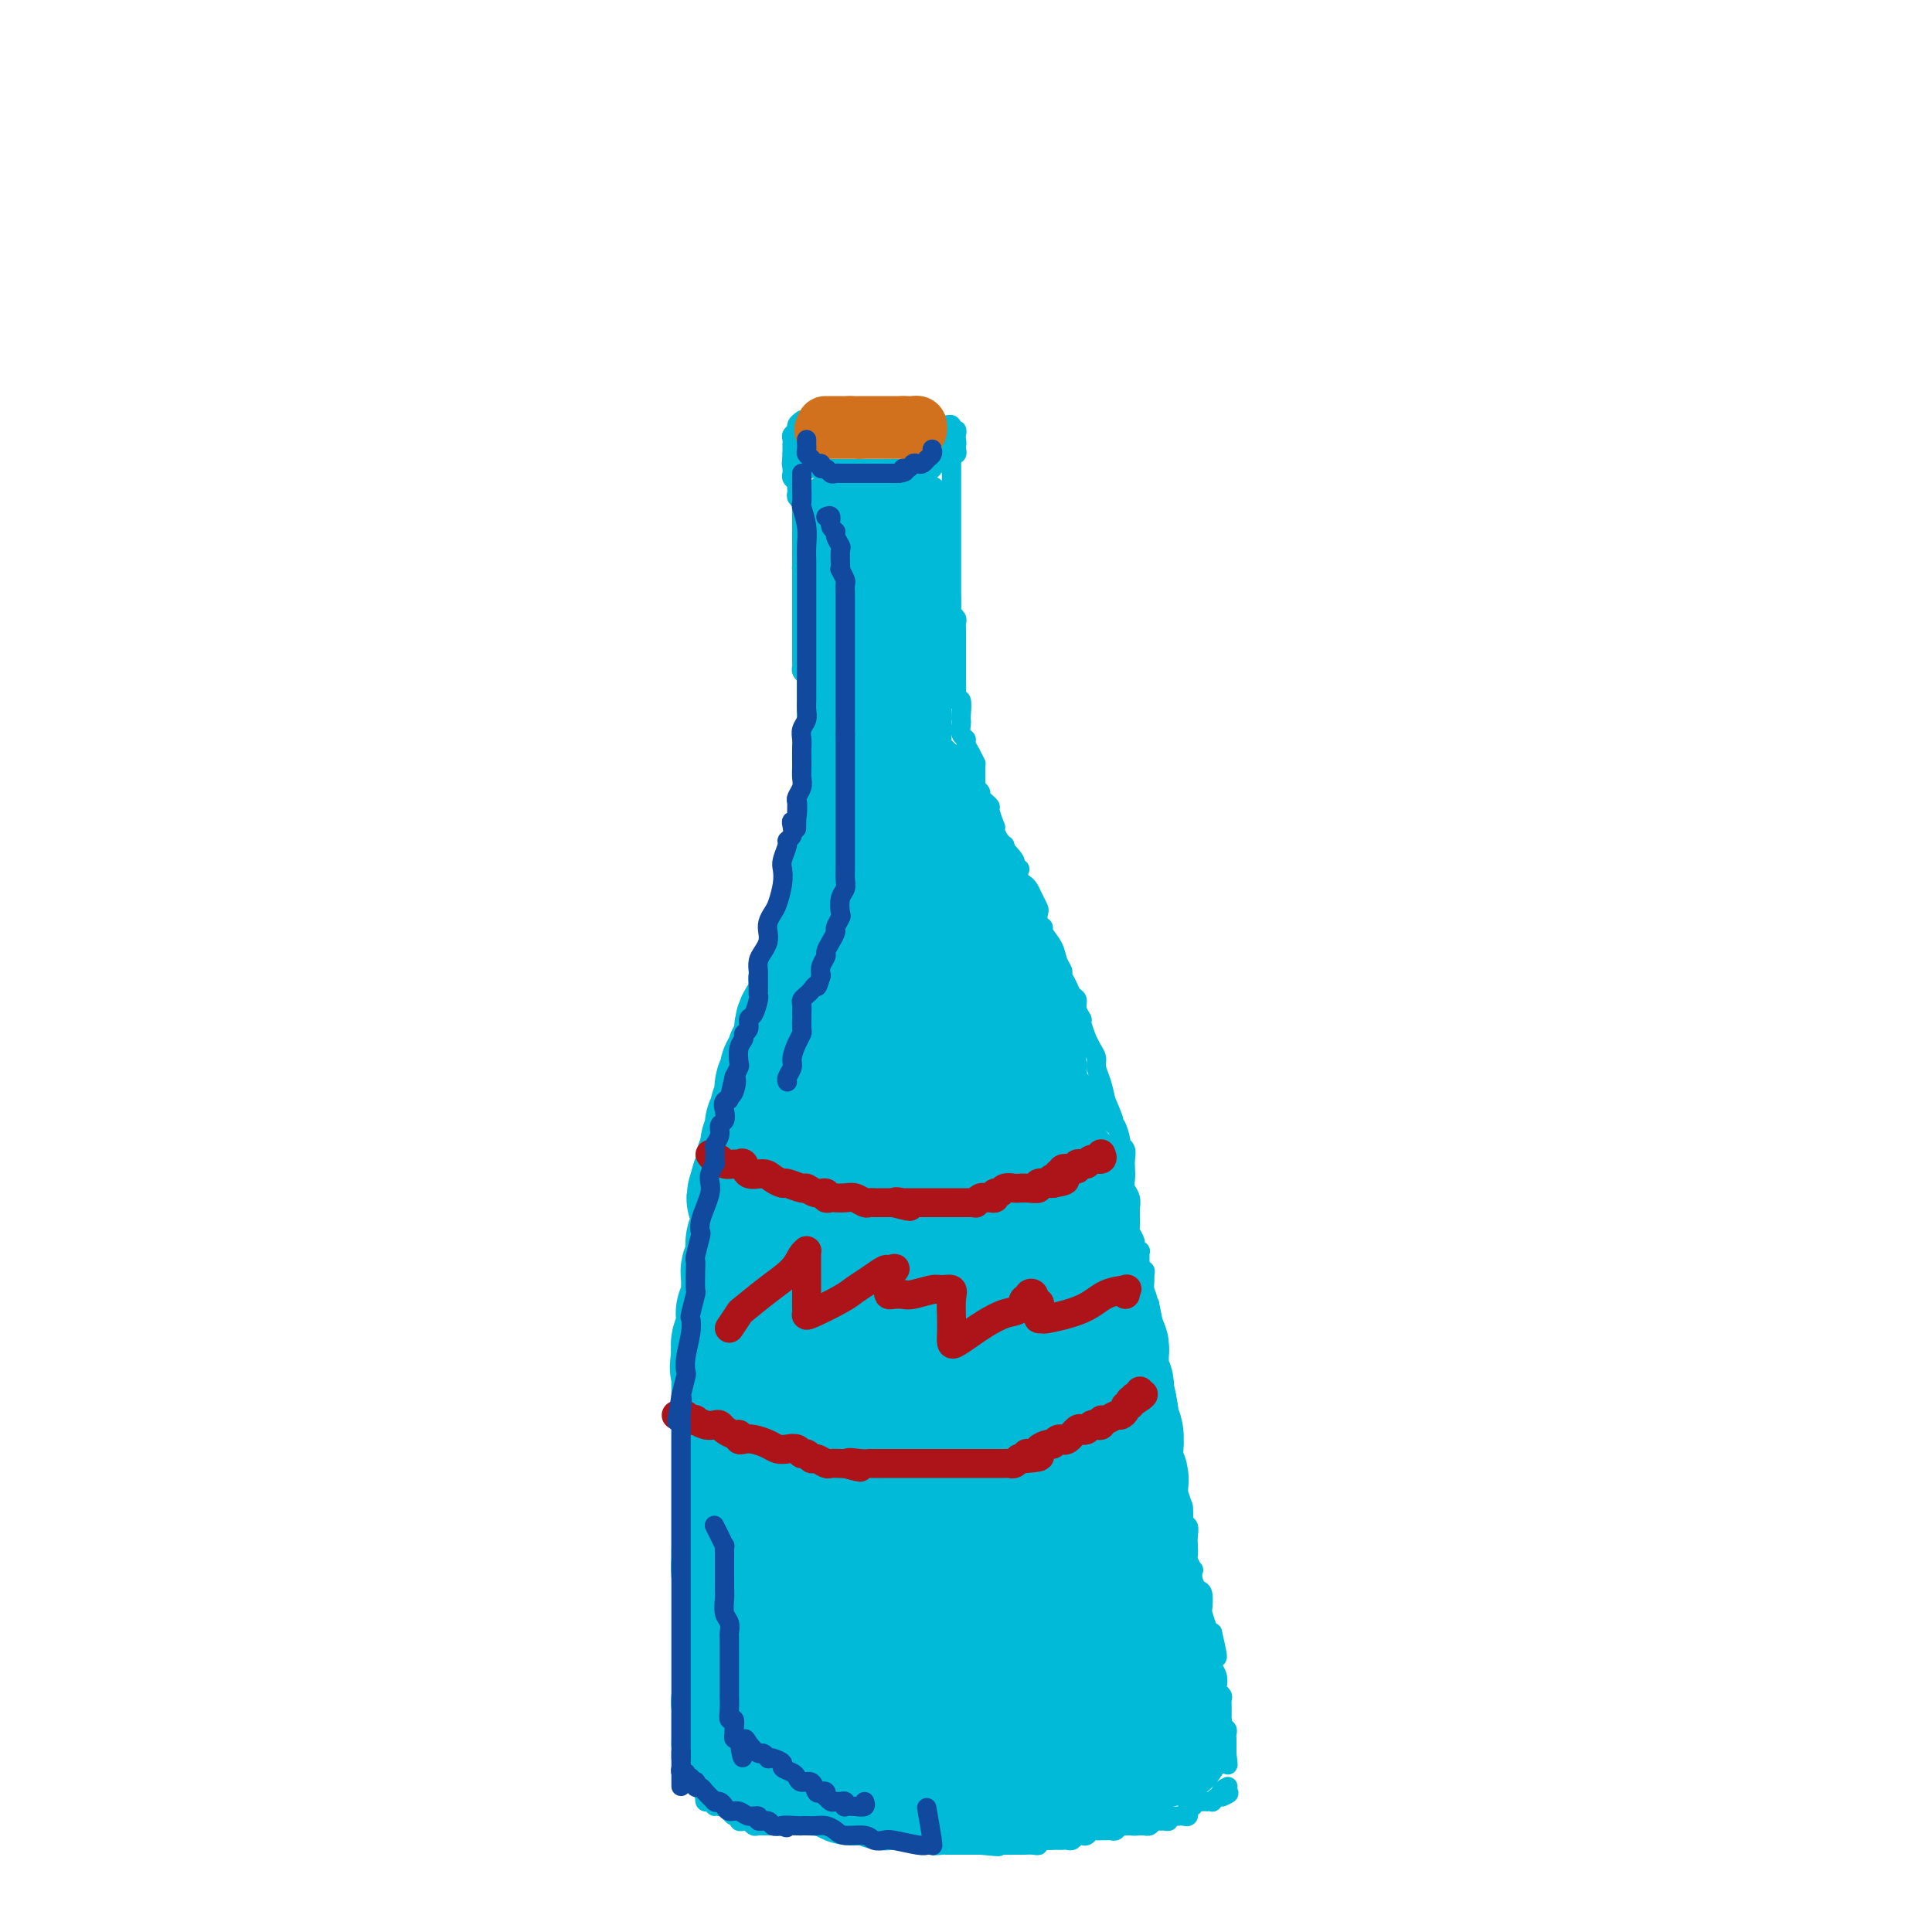 <svg viewBox='0 0 400 400' version='1.1' xmlns='http://www.w3.org/2000/svg' xmlns:xlink='http://www.w3.org/1999/xlink'><g fill='none' stroke='#00BAD8' stroke-width='4' stroke-linecap='round' stroke-linejoin='round'><path d='M172,87c-0.447,-0.000 -0.893,-0.000 -1,0c-0.107,0.000 0.126,0.000 0,0c-0.126,-0.000 -0.612,-0.000 -1,0c-0.388,0.000 -0.679,0.000 -1,0c-0.321,-0.000 -0.673,-0.001 -1,0c-0.327,0.001 -0.627,0.003 -1,0c-0.373,-0.003 -0.817,-0.012 -1,0c-0.183,0.012 -0.105,0.045 0,0c0.105,-0.045 0.238,-0.167 0,0c-0.238,0.167 -0.849,0.623 -1,1c-0.151,0.377 0.156,0.675 0,1c-0.156,0.325 -0.774,0.679 -1,1c-0.226,0.321 -0.061,0.611 0,1c0.061,0.389 0.016,0.878 0,1c-0.016,0.122 -0.004,-0.122 0,0c0.004,0.122 0.001,0.610 0,1c-0.001,0.390 -0.000,0.683 0,1c0.000,0.317 0.000,0.659 0,1'/><path d='M164,95c-0.298,1.464 -0.042,1.123 0,1c0.042,-0.123 -0.129,-0.029 0,0c0.129,0.029 0.558,-0.006 1,0c0.442,0.006 0.895,0.054 1,0c0.105,-0.054 -0.140,-0.211 0,0c0.140,0.211 0.664,0.789 1,1c0.336,0.211 0.484,0.057 1,0c0.516,-0.057 1.398,-0.015 2,0c0.602,0.015 0.922,0.004 1,0c0.078,-0.004 -0.085,-0.001 0,0c0.085,0.001 0.418,0.000 1,0c0.582,-0.000 1.412,-0.000 2,0c0.588,0.000 0.935,0.000 1,0c0.065,-0.000 -0.150,-0.000 0,0c0.150,0.000 0.666,0.000 1,0c0.334,-0.000 0.485,-0.000 1,0c0.515,0.000 1.395,0.000 2,0c0.605,-0.000 0.935,-0.000 1,0c0.065,0.000 -0.137,0.000 0,0c0.137,-0.000 0.611,-0.000 1,0c0.389,0.000 0.692,0.000 1,0c0.308,-0.000 0.621,-0.000 1,0c0.379,0.000 0.822,0.000 1,0c0.178,-0.000 0.089,-0.000 0,0'/><path d='M184,97c3.271,0.309 1.450,0.083 1,0c-0.450,-0.083 0.471,-0.022 1,0c0.529,0.022 0.667,0.006 1,0c0.333,-0.006 0.863,-0.002 1,0c0.137,0.002 -0.118,0.001 0,0c0.118,-0.001 0.610,-0.000 1,0c0.390,0.000 0.678,0.001 1,0c0.322,-0.001 0.676,-0.004 1,0c0.324,0.004 0.616,0.015 1,0c0.384,-0.015 0.858,-0.055 1,0c0.142,0.055 -0.049,0.207 0,0c0.049,-0.207 0.339,-0.773 1,-1c0.661,-0.227 1.694,-0.117 2,0c0.306,0.117 -0.114,0.239 0,0c0.114,-0.239 0.763,-0.838 1,-1c0.237,-0.162 0.064,0.114 0,0c-0.064,-0.114 -0.017,-0.618 0,-1c0.017,-0.382 0.005,-0.641 0,-1c-0.005,-0.359 -0.001,-0.817 0,-1c0.001,-0.183 0.001,-0.092 0,0'/><path d='M197,92c0.380,-0.570 0.830,0.006 1,0c0.170,-0.006 0.060,-0.594 0,-1c-0.060,-0.406 -0.072,-0.631 0,-1c0.072,-0.369 0.227,-0.884 0,-1c-0.227,-0.116 -0.835,0.166 -1,0c-0.165,-0.166 0.114,-0.780 0,-1c-0.114,-0.220 -0.622,-0.045 -1,0c-0.378,0.045 -0.626,-0.041 -1,0c-0.374,0.041 -0.873,0.207 -1,0c-0.127,-0.207 0.117,-0.788 0,-1c-0.117,-0.212 -0.595,-0.057 -1,0c-0.405,0.057 -0.739,0.015 -1,0c-0.261,-0.015 -0.451,-0.004 -1,0c-0.549,0.004 -1.456,0.001 -2,0c-0.544,-0.001 -0.724,-0.000 -1,0c-0.276,0.000 -0.647,0.000 -1,0c-0.353,-0.000 -0.687,-0.000 -1,0c-0.313,0.000 -0.605,0.000 -1,0c-0.395,-0.000 -0.893,-0.000 -1,0c-0.107,0.000 0.178,0.000 0,0c-0.178,-0.000 -0.817,-0.000 -1,0c-0.183,0.000 0.091,0.000 0,0c-0.091,-0.000 -0.545,-0.000 -1,0'/><path d='M182,87c-2.638,-0.309 -1.233,-0.082 -1,0c0.233,0.082 -0.707,0.018 -1,0c-0.293,-0.018 0.062,0.009 0,0c-0.062,-0.009 -0.541,-0.055 -1,0c-0.459,0.055 -0.897,0.211 -1,0c-0.103,-0.211 0.131,-0.789 0,-1c-0.131,-0.211 -0.627,-0.057 -1,0c-0.373,0.057 -0.625,0.015 -1,0c-0.375,-0.015 -0.874,-0.004 -1,0c-0.126,0.004 0.120,0.001 0,0c-0.120,-0.001 -0.605,-0.000 -1,0c-0.395,0.000 -0.698,0.000 -1,0c-0.302,-0.000 -0.603,-0.000 -1,0c-0.397,0.000 -0.890,0.000 -1,0c-0.110,-0.000 0.163,-0.000 0,0c-0.163,0.000 -0.761,0.000 -1,0c-0.239,-0.000 -0.120,-0.000 0,0'/><path d='M164,94c0.000,0.303 0.000,0.606 0,1c-0.000,0.394 -0.001,0.879 0,1c0.001,0.121 0.004,-0.123 0,0c-0.004,0.123 -0.015,0.611 0,1c0.015,0.389 0.057,0.678 0,1c-0.057,0.322 -0.211,0.678 0,1c0.211,0.322 0.788,0.611 1,1c0.212,0.389 0.061,0.878 0,1c-0.061,0.122 -0.030,-0.122 0,0c0.030,0.122 0.061,0.610 0,1c-0.061,0.390 -0.212,0.682 0,1c0.212,0.318 0.789,0.662 1,1c0.211,0.338 0.057,0.669 0,1c-0.057,0.331 -0.015,0.662 0,1c0.015,0.338 0.004,0.682 0,1c-0.004,0.318 -0.001,0.610 0,1c0.001,0.390 0.000,0.878 0,1c-0.000,0.122 -0.000,-0.122 0,0c0.000,0.122 0.000,0.610 0,1c-0.000,0.390 -0.000,0.682 0,1c0.000,0.318 0.000,0.663 0,1c-0.000,0.337 -0.000,0.668 0,1c0.000,0.332 0.000,0.666 0,1c-0.000,0.334 -0.000,0.667 0,1c0.000,0.333 0.000,0.667 0,1c-0.000,0.333 -0.000,0.667 0,1'/><path d='M166,117c0.309,3.797 0.083,1.791 0,1c-0.083,-0.791 -0.022,-0.367 0,0c0.022,0.367 0.006,0.677 0,1c-0.006,0.323 -0.002,0.660 0,1c0.002,0.340 0.000,0.682 0,1c-0.000,0.318 -0.000,0.610 0,1c0.000,0.390 0.000,0.878 0,1c-0.000,0.122 -0.000,-0.121 0,0c0.000,0.121 0.000,0.606 0,1c-0.000,0.394 -0.000,0.697 0,1c0.000,0.303 0.000,0.606 0,1c-0.000,0.394 -0.000,0.879 0,1c0.000,0.121 0.000,-0.122 0,0c-0.000,0.122 -0.000,0.610 0,1c0.000,0.390 0.000,0.682 0,1c-0.000,0.318 -0.000,0.663 0,1c0.000,0.337 0.000,0.667 0,1c-0.000,0.333 -0.000,0.667 0,1c0.000,0.333 0.000,0.663 0,1c-0.000,0.337 -0.000,0.682 0,1c0.000,0.318 0.000,0.610 0,1c-0.000,0.390 -0.001,0.878 0,1c0.001,0.122 0.003,-0.122 0,0c-0.003,0.122 -0.011,0.610 0,1c0.011,0.390 0.041,0.682 0,1c-0.041,0.318 -0.155,0.662 0,1c0.155,0.338 0.577,0.669 1,1'/><path d='M167,140c0.155,3.753 0.041,1.634 0,1c-0.041,-0.634 -0.011,0.215 0,1c0.011,0.785 0.003,1.506 0,2c-0.003,0.494 -0.001,0.763 0,1c0.001,0.237 0.000,0.443 0,1c-0.000,0.557 -0.000,1.463 0,2c0.000,0.537 0.000,0.703 0,1c-0.000,0.297 -0.000,0.724 0,1c0.000,0.276 0.000,0.402 0,1c-0.000,0.598 -0.000,1.670 0,2c0.000,0.330 0.000,-0.080 0,0c-0.000,0.080 -0.000,0.650 0,1c0.000,0.350 0.000,0.479 0,1c-0.000,0.521 -0.000,1.435 0,2c0.000,0.565 0.000,0.782 0,1c-0.000,0.218 -0.000,0.439 0,1c0.000,0.561 0.001,1.464 0,2c-0.001,0.536 -0.004,0.706 0,1c0.004,0.294 0.015,0.712 0,1c-0.015,0.288 -0.057,0.444 0,1c0.057,0.556 0.211,1.510 0,2c-0.211,0.490 -0.789,0.516 -1,1c-0.211,0.484 -0.057,1.425 0,2c0.057,0.575 0.015,0.784 0,1c-0.015,0.216 -0.003,0.438 0,1c0.003,0.562 -0.003,1.464 0,2c0.003,0.536 0.015,0.707 0,1c-0.015,0.293 -0.055,0.707 0,1c0.055,0.293 0.207,0.463 0,1c-0.207,0.537 -0.773,1.439 -1,2c-0.227,0.561 -0.113,0.780 0,1'/><path d='M165,179c-0.265,6.168 0.074,2.087 0,1c-0.074,-1.087 -0.559,0.821 -1,2c-0.441,1.179 -0.836,1.629 -1,2c-0.164,0.371 -0.097,0.663 0,1c0.097,0.337 0.223,0.719 0,1c-0.223,0.281 -0.796,0.461 -1,1c-0.204,0.539 -0.040,1.439 0,2c0.040,0.561 -0.045,0.784 0,1c0.045,0.216 0.219,0.425 0,1c-0.219,0.575 -0.829,1.516 -1,2c-0.171,0.484 0.099,0.510 0,1c-0.099,0.490 -0.566,1.444 -1,2c-0.434,0.556 -0.833,0.713 -1,1c-0.167,0.287 -0.101,0.702 0,1c0.101,0.298 0.237,0.479 0,1c-0.237,0.521 -0.849,1.382 -1,2c-0.151,0.618 0.157,0.991 0,1c-0.157,0.009 -0.778,-0.348 -1,0c-0.222,0.348 -0.044,1.402 0,2c0.044,0.598 -0.044,0.741 0,1c0.044,0.259 0.222,0.632 0,1c-0.222,0.368 -0.843,0.729 -1,1c-0.157,0.271 0.151,0.453 0,1c-0.151,0.547 -0.762,1.460 -1,2c-0.238,0.540 -0.102,0.707 0,1c0.102,0.293 0.171,0.712 0,1c-0.171,0.288 -0.582,0.445 -1,1c-0.418,0.555 -0.844,1.510 -1,2c-0.156,0.490 -0.042,0.517 0,1c0.042,0.483 0.012,1.424 0,2c-0.012,0.576 -0.006,0.788 0,1'/><path d='M153,219c-1.874,6.242 -0.558,1.847 0,1c0.558,-0.847 0.360,1.856 0,3c-0.360,1.144 -0.881,0.730 -1,1c-0.119,0.270 0.165,1.223 0,2c-0.165,0.777 -0.780,1.378 -1,2c-0.220,0.622 -0.045,1.266 0,2c0.045,0.734 -0.041,1.559 0,2c0.041,0.441 0.207,0.499 0,1c-0.207,0.501 -0.788,1.443 -1,2c-0.212,0.557 -0.056,0.727 0,1c0.056,0.273 0.011,0.650 0,1c-0.011,0.350 0.011,0.674 0,1c-0.011,0.326 -0.056,0.654 0,1c0.056,0.346 0.212,0.709 0,1c-0.212,0.291 -0.793,0.511 -1,1c-0.207,0.489 -0.041,1.248 0,2c0.041,0.752 -0.041,1.496 0,2c0.041,0.504 0.207,0.768 0,1c-0.207,0.232 -0.788,0.433 -1,1c-0.212,0.567 -0.057,1.500 0,2c0.057,0.500 0.015,0.567 0,1c-0.015,0.433 -0.004,1.233 0,2c0.004,0.767 0.001,1.502 0,2c-0.001,0.498 -0.000,0.760 0,1c0.000,0.240 0.000,0.460 0,1c-0.000,0.540 -0.000,1.402 0,2c0.000,0.598 0.000,0.934 0,1c-0.000,0.066 -0.000,-0.137 0,0c0.000,0.137 0.000,0.614 0,1c-0.000,0.386 -0.000,0.682 0,1c0.000,0.318 0.000,0.659 0,1'/><path d='M148,262c-0.775,6.841 -0.211,2.445 0,1c0.211,-1.445 0.071,0.061 0,1c-0.071,0.939 -0.072,1.312 0,2c0.072,0.688 0.215,1.690 0,2c-0.215,0.310 -0.790,-0.071 -1,0c-0.210,0.071 -0.056,0.594 0,1c0.056,0.406 0.015,0.697 0,1c-0.015,0.303 -0.004,0.620 0,1c0.004,0.380 0.001,0.823 0,1c-0.001,0.177 -0.001,0.089 0,0'/><path d='M147,272c-0.199,1.669 -0.197,0.843 0,1c0.197,0.157 0.589,1.299 1,2c0.411,0.701 0.841,0.961 1,1c0.159,0.039 0.046,-0.145 0,0c-0.046,0.145 -0.026,0.617 0,1c0.026,0.383 0.060,0.676 0,1c-0.060,0.324 -0.212,0.678 0,1c0.212,0.322 0.789,0.611 1,1c0.211,0.389 0.057,0.877 0,1c-0.057,0.123 -0.015,-0.121 0,0c0.015,0.121 0.004,0.606 0,1c-0.004,0.394 -0.001,0.697 0,1c0.001,0.303 0.000,0.606 0,1c-0.000,0.394 -0.000,0.879 0,1c0.000,0.121 0.000,-0.122 0,0c-0.000,0.122 -0.000,0.610 0,1c0.000,0.390 0.000,0.682 0,1c-0.000,0.318 -0.000,0.662 0,1c0.000,0.338 0.000,0.671 0,1c-0.000,0.329 -0.000,0.654 0,1c0.000,0.346 0.000,0.714 0,1c-0.000,0.286 -0.000,0.492 0,1c0.000,0.508 0.000,1.318 0,2c-0.000,0.682 -0.000,1.234 0,2c0.000,0.766 0.000,1.745 0,2c-0.000,0.255 -0.000,-0.213 0,0c0.000,0.213 0.000,1.106 0,2'/><path d='M150,300c0.448,4.510 0.067,1.785 0,1c-0.067,-0.785 0.178,0.371 0,1c-0.178,0.629 -0.780,0.731 -1,1c-0.220,0.269 -0.059,0.705 0,1c0.059,0.295 0.016,0.449 0,1c-0.016,0.551 -0.005,1.500 0,2c0.005,0.500 0.002,0.553 0,1c-0.002,0.447 -0.004,1.288 0,2c0.004,0.712 0.015,1.294 0,2c-0.015,0.706 -0.057,1.536 0,2c0.057,0.464 0.211,0.562 0,1c-0.211,0.438 -0.789,1.217 -1,2c-0.211,0.783 -0.057,1.572 0,2c0.057,0.428 0.015,0.497 0,1c-0.015,0.503 -0.004,1.440 0,2c0.004,0.560 0.001,0.741 0,1c-0.001,0.259 -0.000,0.594 0,1c0.000,0.406 0.000,0.883 0,1c-0.000,0.117 0.000,-0.125 0,0c-0.000,0.125 -0.000,0.617 0,1c0.000,0.383 0.001,0.656 0,1c-0.001,0.344 -0.004,0.758 0,1c0.004,0.242 0.015,0.311 0,1c-0.015,0.689 -0.057,1.997 0,3c0.057,1.003 0.211,1.700 0,2c-0.211,0.300 -0.789,0.203 -1,1c-0.211,0.797 -0.057,2.487 0,3c0.057,0.513 0.015,-0.151 0,0c-0.015,0.151 -0.004,1.118 0,2c0.004,0.882 0.001,1.681 0,2c-0.001,0.319 -0.001,0.160 0,0'/><path d='M147,342c-0.464,6.920 -0.124,3.220 0,2c0.124,-1.220 0.033,0.039 0,1c-0.033,0.961 -0.009,1.622 0,2c0.009,0.378 0.002,0.472 0,1c-0.002,0.528 -0.001,1.490 0,2c0.001,0.510 0.000,0.569 0,1c-0.000,0.431 -0.000,1.233 0,2c0.000,0.767 0.000,1.500 0,2c-0.000,0.500 -0.000,0.767 0,1c0.000,0.233 -0.000,0.432 0,1c0.000,0.568 0.000,1.504 0,2c-0.000,0.496 -0.000,0.551 0,1c0.000,0.449 0.000,1.291 0,2c-0.000,0.709 -0.001,1.283 0,2c0.001,0.717 0.004,1.575 0,2c-0.004,0.425 -0.015,0.415 0,1c0.015,0.585 0.056,1.763 0,2c-0.056,0.237 -0.211,-0.468 0,0c0.211,0.468 0.786,2.107 1,3c0.214,0.893 0.068,1.039 0,1c-0.068,-0.039 -0.057,-0.265 0,0c0.057,0.265 0.160,1.019 0,1c-0.160,-0.019 -0.581,-0.813 -1,-1c-0.419,-0.187 -0.834,0.232 -1,0c-0.166,-0.232 -0.083,-1.116 0,-2'/><path d='M146,371c-0.156,3.178 -0.044,-3.378 0,-6c0.044,-2.622 0.022,-1.311 0,0'/><path d='M198,93c0.113,0.450 0.226,0.901 0,1c-0.226,0.099 -0.793,-0.153 -1,0c-0.207,0.153 -0.056,0.712 0,1c0.056,0.288 0.015,0.304 0,1c-0.015,0.696 -0.004,2.070 0,3c0.004,0.930 0.001,1.414 0,2c-0.001,0.586 -0.000,1.274 0,2c0.000,0.726 0.000,1.489 0,2c-0.000,0.511 -0.000,0.771 0,1c0.000,0.229 0.000,0.429 0,1c-0.000,0.571 -0.000,1.515 0,2c0.000,0.485 -0.000,0.510 0,1c0.000,0.490 0.000,1.443 0,2c-0.000,0.557 -0.000,0.718 0,1c0.000,0.282 0.000,0.687 0,1c-0.000,0.313 -0.000,0.536 0,1c0.000,0.464 0.000,1.168 0,2c-0.000,0.832 -0.001,1.791 0,3c0.001,1.209 0.004,2.667 0,3c-0.004,0.333 -0.015,-0.458 0,0c0.015,0.458 0.057,2.164 0,3c-0.057,0.836 -0.211,0.801 0,1c0.211,0.199 0.789,0.631 1,1c0.211,0.369 0.057,0.676 0,1c-0.057,0.324 -0.016,0.664 0,1c0.016,0.336 0.008,0.668 0,1'/><path d='M198,131c0.000,6.458 0.000,3.602 0,3c-0.000,-0.602 -0.001,1.048 0,2c0.001,0.952 0.004,1.205 0,2c-0.004,0.795 -0.015,2.132 0,3c0.015,0.868 0.057,1.265 0,2c-0.057,0.735 -0.211,1.807 0,2c0.211,0.193 0.788,-0.491 1,0c0.212,0.491 0.061,2.159 0,3c-0.061,0.841 -0.031,0.855 0,1c0.031,0.145 0.064,0.423 0,1c-0.064,0.577 -0.224,1.455 0,2c0.224,0.545 0.830,0.758 1,1c0.170,0.242 -0.098,0.512 0,1c0.098,0.488 0.562,1.195 1,2c0.438,0.805 0.849,1.708 1,2c0.151,0.292 0.041,-0.028 0,0c-0.041,0.028 -0.012,0.403 0,1c0.012,0.597 0.007,1.417 0,2c-0.007,0.583 -0.017,0.930 0,1c0.017,0.070 0.060,-0.136 0,0c-0.060,0.136 -0.222,0.614 0,1c0.222,0.386 0.829,0.678 1,1c0.171,0.322 -0.094,0.672 0,1c0.094,0.328 0.547,0.634 1,1c0.453,0.366 0.905,0.794 1,1c0.095,0.206 -0.168,0.191 0,1c0.168,0.809 0.766,2.440 1,3c0.234,0.560 0.104,0.047 0,0c-0.104,-0.047 -0.182,0.372 0,1c0.182,0.628 0.623,1.465 1,2c0.377,0.535 0.688,0.767 1,1'/><path d='M208,175c1.267,3.675 -0.067,1.361 0,1c0.067,-0.361 1.534,1.230 2,2c0.466,0.770 -0.068,0.717 0,1c0.068,0.283 0.739,0.901 1,1c0.261,0.099 0.111,-0.322 0,0c-0.111,0.322 -0.184,1.386 0,2c0.184,0.614 0.624,0.779 1,1c0.376,0.221 0.688,0.497 1,1c0.312,0.503 0.624,1.234 1,2c0.376,0.766 0.817,1.566 1,2c0.183,0.434 0.108,0.503 0,1c-0.108,0.497 -0.251,1.421 0,2c0.251,0.579 0.894,0.813 1,1c0.106,0.187 -0.326,0.325 0,1c0.326,0.675 1.411,1.885 2,3c0.589,1.115 0.682,2.134 1,3c0.318,0.866 0.860,1.579 1,2c0.140,0.421 -0.121,0.549 0,1c0.121,0.451 0.625,1.224 1,2c0.375,0.776 0.621,1.553 1,2c0.379,0.447 0.890,0.562 1,1c0.110,0.438 -0.182,1.198 0,2c0.182,0.802 0.836,1.646 1,2c0.164,0.354 -0.162,0.216 0,1c0.162,0.784 0.813,2.488 1,3c0.187,0.512 -0.091,-0.170 0,0c0.091,0.170 0.549,1.192 1,2c0.451,0.808 0.894,1.402 1,2c0.106,0.598 -0.125,1.199 0,2c0.125,0.801 0.607,1.800 1,3c0.393,1.200 0.696,2.600 1,4'/><path d='M229,228c3.200,7.961 0.699,1.362 0,0c-0.699,-1.362 0.405,2.513 1,4c0.595,1.487 0.681,0.586 1,1c0.319,0.414 0.870,2.141 1,3c0.130,0.859 -0.161,0.849 0,1c0.161,0.151 0.774,0.463 1,1c0.226,0.537 0.064,1.298 0,2c-0.064,0.702 -0.031,1.345 0,2c0.031,0.655 0.061,1.323 0,2c-0.061,0.677 -0.213,1.364 0,2c0.213,0.636 0.789,1.221 1,2c0.211,0.779 0.055,1.752 0,2c-0.055,0.248 -0.011,-0.228 0,0c0.011,0.228 -0.012,1.160 0,2c0.012,0.840 0.060,1.588 0,2c-0.060,0.412 -0.226,0.488 0,1c0.226,0.512 0.845,1.461 1,2c0.155,0.539 -0.155,0.669 0,1c0.155,0.331 0.774,0.862 1,1c0.226,0.138 0.060,-0.117 0,0c-0.060,0.117 -0.012,0.605 0,1c0.012,0.395 -0.011,0.698 0,1c0.011,0.302 0.056,0.604 0,1c-0.056,0.396 -0.212,0.886 0,1c0.212,0.114 0.792,-0.149 1,0c0.208,0.149 0.046,0.710 0,1c-0.046,0.290 0.026,0.309 0,1c-0.026,0.691 -0.150,2.055 0,3c0.150,0.945 0.575,1.473 1,2'/><path d='M238,270c1.392,6.660 0.373,2.309 0,1c-0.373,-1.309 -0.100,0.422 0,1c0.100,0.578 0.027,0.001 0,0c-0.027,-0.001 -0.007,0.574 0,1c0.007,0.426 0.002,0.703 0,1c-0.002,0.297 -0.001,0.614 0,1c0.001,0.386 0.000,0.840 0,1c-0.000,0.160 -0.000,0.026 0,0c0.000,-0.026 0.000,0.055 0,1c-0.000,0.945 -0.000,2.754 0,4c0.000,1.246 0.000,1.927 0,3c-0.000,1.073 -0.000,2.536 0,4'/><path d='M238,288c0.259,3.080 0.907,1.781 1,2c0.093,0.219 -0.368,1.957 0,3c0.368,1.043 1.567,1.393 2,2c0.433,0.607 0.102,1.472 0,2c-0.102,0.528 0.025,0.718 0,1c-0.025,0.282 -0.203,0.654 0,1c0.203,0.346 0.785,0.664 1,1c0.215,0.336 0.062,0.689 0,1c-0.062,0.311 -0.031,0.582 0,1c0.031,0.418 0.064,0.985 0,1c-0.064,0.015 -0.223,-0.521 0,0c0.223,0.521 0.829,2.098 1,3c0.171,0.902 -0.094,1.130 0,2c0.094,0.870 0.547,2.383 1,3c0.453,0.617 0.906,0.339 1,1c0.094,0.661 -0.171,2.261 0,3c0.171,0.739 0.777,0.616 1,1c0.223,0.384 0.064,1.274 0,2c-0.064,0.726 -0.031,1.289 0,2c0.031,0.711 0.060,1.569 0,2c-0.060,0.431 -0.209,0.434 0,1c0.209,0.566 0.778,1.693 1,2c0.222,0.307 0.098,-0.208 0,0c-0.098,0.208 -0.171,1.139 0,2c0.171,0.861 0.585,1.653 1,2c0.415,0.347 0.832,0.251 1,1c0.168,0.749 0.086,2.345 0,3c-0.086,0.655 -0.177,0.369 0,1c0.177,0.631 0.622,2.180 1,3c0.378,0.820 0.689,0.910 1,1'/><path d='M251,338c2.012,8.384 0.543,4.343 0,3c-0.543,-1.343 -0.159,0.011 0,1c0.159,0.989 0.094,1.613 0,2c-0.094,0.387 -0.218,0.537 0,1c0.218,0.463 0.776,1.237 1,2c0.224,0.763 0.113,1.514 0,2c-0.113,0.486 -0.226,0.708 0,1c0.226,0.292 0.793,0.655 1,1c0.207,0.345 0.055,0.671 0,1c-0.055,0.329 -0.015,0.662 0,1c0.015,0.338 0.003,0.682 0,1c-0.003,0.318 0.003,0.610 0,1c-0.003,0.390 -0.015,0.878 0,1c0.015,0.122 0.057,-0.121 0,0c-0.057,0.121 -0.211,0.606 0,1c0.211,0.394 0.789,0.697 1,1c0.211,0.303 0.057,0.606 0,1c-0.057,0.394 -0.015,0.879 0,1c0.015,0.121 0.004,-0.122 0,0c-0.004,0.122 -0.001,0.610 0,1c0.001,0.390 0.000,0.683 0,1c-0.000,0.317 -0.000,0.659 0,1'/><path d='M254,363c0.464,4.110 0.124,1.885 0,1c-0.124,-0.885 -0.033,-0.431 0,0c0.033,0.431 0.010,0.837 0,1c-0.010,0.163 -0.005,0.081 0,0'/><path d='M148,371c-0.006,0.301 -0.013,0.602 0,1c0.013,0.398 0.045,0.894 0,1c-0.045,0.106 -0.167,-0.178 0,0c0.167,0.178 0.623,0.817 1,1c0.377,0.183 0.675,-0.091 1,0c0.325,0.091 0.679,0.546 1,1c0.321,0.454 0.611,0.905 1,1c0.389,0.095 0.878,-0.167 1,0c0.122,0.167 -0.122,0.763 0,1c0.122,0.237 0.610,0.116 1,0c0.390,-0.116 0.681,-0.227 1,0c0.319,0.227 0.666,0.793 1,1c0.334,0.207 0.656,0.055 1,0c0.344,-0.055 0.712,-0.015 1,0c0.288,0.015 0.498,0.004 1,0c0.502,-0.004 1.297,-0.001 2,0c0.703,0.001 1.316,0.000 2,0c0.684,-0.000 1.440,-0.000 2,0c0.560,0.000 0.923,0.000 1,0c0.077,-0.000 -0.133,-0.000 0,0c0.133,0.000 0.609,0.000 1,0c0.391,-0.000 0.695,-0.000 1,0'/><path d='M168,378c2.880,0.326 2.081,0.140 2,0c-0.081,-0.140 0.556,-0.235 1,0c0.444,0.235 0.695,0.799 1,1c0.305,0.201 0.663,0.040 1,0c0.337,-0.040 0.653,0.042 1,0c0.347,-0.042 0.724,-0.207 1,0c0.276,0.207 0.452,0.788 1,1c0.548,0.212 1.469,0.057 2,0c0.531,-0.057 0.671,-0.015 1,0c0.329,0.015 0.848,0.004 1,0c0.152,-0.004 -0.061,-0.002 0,0c0.061,0.002 0.396,0.004 1,0c0.604,-0.004 1.476,-0.015 2,0c0.524,0.015 0.700,0.057 1,0c0.300,-0.057 0.724,-0.211 1,0c0.276,0.211 0.403,0.789 1,1c0.597,0.211 1.666,0.057 2,0c0.334,-0.057 -0.065,-0.016 0,0c0.065,0.016 0.594,0.008 1,0c0.406,-0.008 0.690,-0.016 1,0c0.310,0.016 0.646,0.057 1,0c0.354,-0.057 0.726,-0.211 1,0c0.274,0.211 0.450,0.789 1,1c0.550,0.211 1.475,0.057 2,0c0.525,-0.057 0.650,-0.015 1,0c0.350,0.015 0.925,0.004 1,0c0.075,-0.004 -0.351,-0.001 0,0c0.351,0.001 1.479,0.000 2,0c0.521,-0.000 0.435,-0.000 1,0c0.565,0.000 1.783,0.000 3,0'/><path d='M203,382c6.001,0.619 3.505,0.166 3,0c-0.505,-0.166 0.981,-0.045 2,0c1.019,0.045 1.570,0.013 2,0c0.430,-0.013 0.740,-0.007 1,0c0.260,0.007 0.469,0.016 1,0c0.531,-0.016 1.385,-0.057 2,0c0.615,0.057 0.991,0.211 1,0c0.009,-0.211 -0.348,-0.789 0,-1c0.348,-0.211 1.403,-0.057 2,0c0.597,0.057 0.737,0.016 1,0c0.263,-0.016 0.648,-0.008 1,0c0.352,0.008 0.672,0.016 1,0c0.328,-0.016 0.665,-0.056 1,0c0.335,0.056 0.667,0.207 1,0c0.333,-0.207 0.666,-0.774 1,-1c0.334,-0.226 0.668,-0.113 1,0c0.332,0.113 0.663,0.226 1,0c0.337,-0.226 0.682,-0.793 1,-1c0.318,-0.207 0.610,-0.056 1,0c0.390,0.056 0.878,0.016 1,0c0.122,-0.016 -0.122,-0.008 0,0c0.122,0.008 0.611,0.016 1,0c0.389,-0.016 0.678,-0.057 1,0c0.322,0.057 0.677,0.211 1,0c0.323,-0.211 0.612,-0.789 1,-1c0.388,-0.211 0.874,-0.057 1,0c0.126,0.057 -0.107,0.016 0,0c0.107,-0.016 0.553,-0.008 1,0'/><path d='M234,378c4.979,-0.618 1.925,-0.165 1,0c-0.925,0.165 0.277,0.040 1,0c0.723,-0.040 0.967,0.003 1,0c0.033,-0.003 -0.146,-0.054 0,0c0.146,0.054 0.618,0.212 1,0c0.382,-0.212 0.676,-0.793 1,-1c0.324,-0.207 0.678,-0.042 1,0c0.322,0.042 0.611,-0.041 1,0c0.389,0.041 0.877,0.207 1,0c0.123,-0.207 -0.121,-0.786 0,-1c0.121,-0.214 0.607,-0.061 1,0c0.393,0.061 0.694,0.032 1,0c0.306,-0.032 0.617,-0.065 1,0c0.383,0.065 0.839,0.229 1,0c0.161,-0.229 0.028,-0.850 0,-1c-0.028,-0.150 0.048,0.170 0,0c-0.048,-0.170 -0.220,-0.830 0,-1c0.220,-0.170 0.834,0.151 1,0c0.166,-0.151 -0.114,-0.772 0,-1c0.114,-0.228 0.623,-0.061 1,0c0.377,0.061 0.622,0.017 1,0c0.378,-0.017 0.889,-0.008 1,0c0.111,0.008 -0.177,0.016 0,0c0.177,-0.016 0.821,-0.056 1,0c0.179,0.056 -0.106,0.207 0,0c0.106,-0.207 0.602,-0.774 1,-1c0.398,-0.226 0.699,-0.113 1,0'/><path d='M253,372c2.881,-1.095 0.583,-0.833 0,-1c-0.583,-0.167 0.548,-0.762 1,-1c0.452,-0.238 0.226,-0.119 0,0'/></g>
<g fill='none' stroke='#D2711D' stroke-width='12' stroke-linecap='round' stroke-linejoin='round'><path d='M171,88c-0.089,0.000 -0.177,0.000 0,0c0.177,0.000 0.621,0.000 1,0c0.379,0.000 0.693,0.000 1,0c0.307,0.000 0.608,0.000 1,0c0.392,0.000 0.875,0.000 1,0c0.125,0.000 -0.107,-0.000 0,0c0.107,0.000 0.554,0.000 1,0'/><path d='M176,88c0.951,0.000 0.828,0.000 1,0c0.172,0.000 0.637,0.000 1,0c0.363,0.000 0.622,0.000 1,0c0.378,0.000 0.875,0.000 1,0c0.125,0.000 -0.120,0.000 0,0c0.120,0.000 0.606,0.000 1,0c0.394,0.000 0.697,-0.000 1,0c0.303,0.000 0.606,0.000 1,0c0.394,0.000 0.879,0.000 1,0c0.121,0.000 -0.122,0.000 0,0c0.122,0.000 0.610,0.000 1,0c0.390,0.000 0.683,-0.000 1,0c0.317,0.000 0.659,0.000 1,0'/><path d='M187,88c1.940,0.001 1.291,0.003 1,0c-0.291,-0.003 -0.222,-0.011 0,0c0.222,0.011 0.598,0.041 1,0c0.402,-0.041 0.829,-0.155 1,0c0.171,0.155 0.085,0.577 0,1'/><path d='M190,89c0.301,0.155 -0.448,0.041 -1,0c-0.552,-0.041 -0.908,-0.011 -1,0c-0.092,0.011 0.081,0.003 0,0c-0.081,-0.003 -0.417,-0.001 -1,0c-0.583,0.001 -1.413,0.000 -2,0c-0.587,-0.000 -0.930,-0.000 -1,0c-0.070,0.000 0.135,0.000 0,0c-0.135,-0.000 -0.610,-0.000 -1,0c-0.390,0.000 -0.696,0.000 -1,0c-0.304,-0.000 -0.606,-0.000 -1,0c-0.394,0.000 -0.879,0.000 -1,0c-0.121,-0.000 0.121,-0.000 0,0c-0.121,0.000 -0.606,0.000 -1,0c-0.394,-0.000 -0.697,-0.000 -1,0'/><path d='M178,89c-2.039,0.000 -1.138,0.000 -1,0c0.138,-0.000 -0.487,0.000 -1,0c-0.513,0.000 -0.914,0.000 -1,0c-0.086,0.000 0.142,0.000 0,0c-0.142,0.000 -0.654,0.000 -1,0c-0.346,0.000 -0.528,0.000 -1,0c-0.472,0.000 -1.236,0.000 -2,0'/><path d='M171,89c-1.089,0.000 -0.311,0.000 0,0c0.311,-0.000 0.156,0.000 0,0'/></g>
<g fill='none' stroke='#00BAD8' stroke-width='28' stroke-linecap='round' stroke-linejoin='round'><path d='M178,113c0.423,-0.059 0.845,-0.119 1,0c0.155,0.119 0.041,0.416 0,1c-0.041,0.584 -0.011,1.454 0,2c0.011,0.546 0.003,0.769 0,1c-0.003,0.231 -0.001,0.471 0,1c0.001,0.529 0.000,1.349 0,2c-0.000,0.651 -0.000,1.134 0,2c0.000,0.866 0.000,2.115 0,3c-0.000,0.885 -0.000,1.406 0,2c0.000,0.594 0.000,1.262 0,2c-0.000,0.738 -0.000,1.546 0,2c0.000,0.454 0.000,0.556 0,1c-0.000,0.444 -0.000,1.232 0,2c0.000,0.768 0.000,1.516 0,2c-0.000,0.484 -0.000,0.704 0,1c0.000,0.296 0.000,0.670 0,1c-0.000,0.330 -0.000,0.617 0,1c0.000,0.383 0.000,0.862 0,1c-0.000,0.138 -0.000,-0.065 0,0c0.000,0.065 0.000,0.399 0,1c-0.000,0.601 -0.000,1.471 0,2c0.000,0.529 0.000,0.719 0,1c-0.000,0.281 -0.000,0.654 0,1c0.000,0.346 0.000,0.666 0,1c0.000,0.334 -0.000,0.681 0,1c0.000,0.319 -0.000,0.611 0,1c0.000,0.389 -0.000,0.874 0,1c0.000,0.126 -0.000,-0.107 0,0c0.000,0.107 0.000,0.553 0,1'/><path d='M179,150c0.155,5.907 0.041,2.174 0,1c-0.041,-1.174 -0.011,0.210 0,1c0.011,0.790 0.003,0.985 0,1c-0.003,0.015 -0.001,-0.151 0,0c0.001,0.151 0.000,0.618 0,1c-0.000,0.382 -0.000,0.680 0,1c0.000,0.320 0.000,0.663 0,1c-0.000,0.337 -0.000,0.668 0,1c0.000,0.332 0.000,0.666 0,1c-0.000,0.334 -0.000,0.667 0,1c0.000,0.333 -0.000,0.667 0,1c0.000,0.333 0.000,0.666 0,1c-0.000,0.334 -0.000,0.671 0,1c0.000,0.329 0.000,0.650 0,1c-0.000,0.350 -0.000,0.727 0,1c0.000,0.273 0.000,0.440 0,1c-0.000,0.560 -0.000,1.512 0,2c0.000,0.488 0.001,0.513 0,1c-0.001,0.487 -0.004,1.435 0,2c0.004,0.565 0.015,0.748 0,1c-0.015,0.252 -0.057,0.575 0,1c0.057,0.425 0.211,0.953 0,1c-0.211,0.047 -0.788,-0.388 -1,0c-0.212,0.388 -0.061,1.599 0,2c0.061,0.401 0.030,-0.010 0,0c-0.030,0.010 -0.061,0.439 0,1c0.061,0.561 0.212,1.253 0,2c-0.212,0.747 -0.788,1.547 -1,2c-0.212,0.453 -0.061,0.558 0,1c0.061,0.442 0.030,1.221 0,2'/><path d='M177,183c-0.552,5.362 -0.933,2.268 -1,1c-0.067,-1.268 0.178,-0.708 0,0c-0.178,0.708 -0.780,1.566 -1,2c-0.220,0.434 -0.059,0.445 0,1c0.059,0.555 0.017,1.654 0,2c-0.017,0.346 -0.008,-0.061 0,0c0.008,0.061 0.016,0.590 0,1c-0.016,0.410 -0.057,0.701 0,1c0.057,0.299 0.211,0.605 0,1c-0.211,0.395 -0.788,0.880 -1,1c-0.212,0.120 -0.061,-0.126 0,0c0.061,0.126 0.032,0.625 0,1c-0.032,0.375 -0.065,0.625 0,1c0.065,0.375 0.229,0.873 0,1c-0.229,0.127 -0.850,-0.117 -1,0c-0.150,0.117 0.170,0.596 0,1c-0.170,0.404 -0.830,0.734 -1,1c-0.170,0.266 0.151,0.466 0,1c-0.151,0.534 -0.773,1.400 -1,2c-0.227,0.600 -0.060,0.934 0,1c0.060,0.066 0.013,-0.136 0,0c-0.013,0.136 0.007,0.610 0,1c-0.007,0.390 -0.041,0.696 0,1c0.041,0.304 0.155,0.606 0,1c-0.155,0.394 -0.581,0.878 -1,1c-0.419,0.122 -0.830,-0.119 -1,0c-0.170,0.119 -0.097,0.599 0,1c0.097,0.401 0.218,0.723 0,1c-0.218,0.277 -0.777,0.508 -1,1c-0.223,0.492 -0.112,1.246 0,2'/><path d='M168,211c-1.348,4.355 -0.218,1.242 0,0c0.218,-1.242 -0.477,-0.614 -1,0c-0.523,0.614 -0.875,1.215 -1,2c-0.125,0.785 -0.023,1.754 0,2c0.023,0.246 -0.033,-0.233 0,0c0.033,0.233 0.153,1.177 0,2c-0.153,0.823 -0.581,1.526 -1,2c-0.419,0.474 -0.830,0.718 -1,1c-0.170,0.282 -0.098,0.601 0,1c0.098,0.399 0.224,0.877 0,1c-0.224,0.123 -0.796,-0.109 -1,0c-0.204,0.109 -0.041,0.557 0,1c0.041,0.443 -0.042,0.879 0,1c0.042,0.121 0.207,-0.074 0,0c-0.207,0.074 -0.787,0.415 -1,1c-0.213,0.585 -0.061,1.414 0,2c0.061,0.586 0.030,0.931 0,1c-0.030,0.069 -0.060,-0.136 0,0c0.060,0.136 0.208,0.614 0,1c-0.208,0.386 -0.774,0.681 -1,1c-0.226,0.319 -0.112,0.662 0,1c0.112,0.338 0.222,0.671 0,1c-0.222,0.329 -0.778,0.655 -1,1c-0.222,0.345 -0.111,0.708 0,1c0.111,0.292 0.222,0.511 0,1c-0.222,0.489 -0.777,1.247 -1,2c-0.223,0.753 -0.115,1.500 0,2c0.115,0.500 0.237,0.753 0,1c-0.237,0.247 -0.833,0.490 -1,1c-0.167,0.510 0.095,1.289 0,2c-0.095,0.711 -0.548,1.356 -1,2'/><path d='M157,245c-1.702,5.455 -0.456,2.091 0,1c0.456,-1.091 0.122,0.089 0,1c-0.122,0.911 -0.033,1.552 0,2c0.033,0.448 0.009,0.702 0,1c-0.009,0.298 -0.003,0.639 0,1c0.003,0.361 0.002,0.741 0,1c-0.002,0.259 -0.004,0.397 0,1c0.004,0.603 0.015,1.672 0,2c-0.015,0.328 -0.057,-0.086 0,0c0.057,0.086 0.211,0.671 0,1c-0.211,0.329 -0.788,0.403 -1,1c-0.212,0.597 -0.061,1.718 0,2c0.061,0.282 0.030,-0.275 0,0c-0.030,0.275 -0.061,1.382 0,2c0.061,0.618 0.212,0.747 0,1c-0.212,0.253 -0.789,0.629 -1,1c-0.211,0.371 -0.055,0.737 0,1c0.055,0.263 0.011,0.425 0,1c-0.011,0.575 0.011,1.564 0,2c-0.011,0.436 -0.056,0.320 0,1c0.056,0.680 0.211,2.157 0,3c-0.211,0.843 -0.789,1.053 -1,1c-0.211,-0.053 -0.057,-0.369 0,0c0.057,0.369 0.016,1.423 0,2c-0.016,0.577 -0.008,0.679 0,1c0.008,0.321 0.016,0.862 0,1c-0.016,0.138 -0.056,-0.128 0,0c0.056,0.128 0.207,0.650 0,1c-0.207,0.350 -0.774,0.529 -1,1c-0.226,0.471 -0.113,1.236 0,2'/><path d='M153,280c-0.619,5.610 -0.166,2.133 0,1c0.166,-1.133 0.044,0.076 0,1c-0.044,0.924 -0.012,1.561 0,2c0.012,0.439 0.003,0.680 0,1c-0.003,0.320 -0.001,0.718 0,1c0.001,0.282 0.000,0.446 0,1c-0.000,0.554 -0.000,1.496 0,2c0.000,0.504 0.000,0.569 0,1c-0.000,0.431 -0.000,1.229 0,2c0.000,0.771 0.000,1.515 0,2c-0.000,0.485 -0.000,0.711 0,1c0.000,0.289 0.000,0.640 0,1c-0.000,0.360 -0.000,0.730 0,1c0.000,0.270 0.000,0.440 0,1c-0.000,0.560 -0.000,1.511 0,2c0.000,0.489 0.000,0.517 0,1c-0.000,0.483 -0.000,1.420 0,2c0.000,0.580 0.000,0.802 0,1c-0.000,0.198 -0.000,0.371 0,1c0.000,0.629 0.000,1.713 0,2c-0.000,0.287 -0.000,-0.222 0,0c0.000,0.222 0.000,1.177 0,2c-0.000,0.823 -0.000,1.516 0,2c0.000,0.484 0.000,0.760 0,1c0.000,0.240 0.000,0.445 0,1c0.000,0.555 0.000,1.462 0,2c0.000,0.538 0.000,0.708 0,1c0.000,0.292 0.000,0.707 0,1c0.000,0.293 0.000,0.463 0,1c0.000,0.537 0.000,1.439 0,2c0.000,0.561 0.000,0.780 0,1'/><path d='M153,321c-0.061,6.749 -0.212,3.121 0,2c0.212,-1.121 0.789,0.264 1,1c0.211,0.736 0.057,0.822 0,1c-0.057,0.178 -0.015,0.447 0,1c0.015,0.553 0.004,1.391 0,2c-0.004,0.609 -0.001,0.989 0,1c0.001,0.011 0.000,-0.347 0,0c-0.000,0.347 -0.000,1.399 0,2c0.000,0.601 0.000,0.753 0,1c-0.000,0.247 -0.000,0.591 0,1c0.000,0.409 0.000,0.883 0,1c-0.000,0.117 -0.000,-0.122 0,0c0.000,0.122 0.000,0.606 0,1c-0.000,0.394 -0.000,0.697 0,1c0.000,0.303 0.000,0.605 0,1c-0.000,0.395 -0.000,0.884 0,1c0.000,0.116 0.000,-0.142 0,0c-0.000,0.142 -0.000,0.682 0,1c0.000,0.318 0.000,0.414 0,1c-0.000,0.586 -0.000,1.663 0,2c0.000,0.337 0.000,-0.065 0,0c-0.000,0.065 -0.000,0.596 0,1c0.000,0.404 0.000,0.682 0,1c-0.000,0.318 -0.000,0.677 0,1c0.000,0.323 0.000,0.611 0,1c0.000,0.389 -0.000,0.881 0,1c0.000,0.119 0.000,-0.133 0,0c0.000,0.133 -0.000,0.651 0,1c0.000,0.349 0.000,0.528 0,1c0.000,0.472 0.000,1.236 0,2'/><path d='M154,351c0.215,4.593 0.254,1.076 0,0c-0.254,-1.076 -0.800,0.290 -1,1c-0.200,0.710 -0.054,0.764 0,1c0.054,0.236 0.014,0.655 0,1c-0.014,0.345 -0.004,0.617 0,1c0.004,0.383 0.001,0.876 0,1c-0.001,0.124 -0.000,-0.120 0,0c0.000,0.120 0.000,0.606 0,1c-0.000,0.394 -0.000,0.697 0,1c0.000,0.303 0.000,0.607 0,1c-0.000,0.393 -0.000,0.875 0,1c0.000,0.125 0.000,-0.107 0,0c-0.000,0.107 -0.000,0.554 0,1'/><path d='M153,361c0.023,1.483 0.579,0.191 1,0c0.421,-0.191 0.705,0.719 1,1c0.295,0.281 0.600,-0.068 1,0c0.400,0.068 0.895,0.554 1,1c0.105,0.446 -0.179,0.851 0,1c0.179,0.149 0.821,0.040 1,0c0.179,-0.040 -0.107,-0.011 0,0c0.107,0.011 0.606,0.003 1,0c0.394,-0.003 0.683,-0.000 1,0c0.317,0.000 0.662,-0.001 1,0c0.338,0.001 0.669,0.004 1,0c0.331,-0.004 0.661,-0.015 1,0c0.339,0.015 0.686,0.057 1,0c0.314,-0.057 0.594,-0.212 1,0c0.406,0.212 0.938,0.793 1,1c0.062,0.207 -0.344,0.041 0,0c0.344,-0.041 1.440,0.044 2,0c0.560,-0.044 0.583,-0.218 1,0c0.417,0.218 1.228,0.828 2,1c0.772,0.172 1.506,-0.094 2,0c0.494,0.094 0.747,0.547 1,1'/><path d='M174,367c3.495,0.924 1.732,0.233 1,0c-0.732,-0.233 -0.431,-0.010 0,0c0.431,0.010 0.994,-0.194 1,0c0.006,0.194 -0.546,0.784 0,1c0.546,0.216 2.189,0.057 3,0c0.811,-0.057 0.791,-0.011 1,0c0.209,0.011 0.649,-0.011 1,0c0.351,0.011 0.615,0.056 1,0c0.385,-0.056 0.891,-0.211 1,0c0.109,0.211 -0.179,0.789 0,1c0.179,0.211 0.825,0.057 1,0c0.175,-0.057 -0.123,-0.015 0,0c0.123,0.015 0.665,0.004 1,0c0.335,-0.004 0.462,-0.001 1,0c0.538,0.001 1.488,0.000 2,0c0.512,-0.000 0.585,-0.000 1,0c0.415,0.000 1.171,0.000 2,0c0.829,-0.000 1.730,-0.000 2,0c0.270,0.000 -0.090,0.000 0,0c0.090,-0.000 0.630,-0.000 1,0c0.370,0.000 0.572,0.000 1,0c0.428,-0.000 1.084,-0.000 2,0c0.916,0.000 2.093,0.000 3,0c0.907,-0.000 1.545,-0.000 2,0c0.455,0.000 0.728,0.000 1,0'/><path d='M203,369c4.588,0.309 1.558,0.083 1,0c-0.558,-0.083 1.356,-0.022 2,0c0.644,0.022 0.018,0.006 0,0c-0.018,-0.006 0.572,-0.002 1,0c0.428,0.002 0.695,0.000 1,0c0.305,-0.000 0.650,-0.000 1,0c0.350,0.000 0.705,-0.000 1,0c0.295,0.000 0.528,0.001 1,0c0.472,-0.001 1.182,-0.004 2,0c0.818,0.004 1.743,0.015 2,0c0.257,-0.015 -0.153,-0.055 0,0c0.153,0.055 0.869,0.207 1,0c0.131,-0.207 -0.322,-0.772 0,-1c0.322,-0.228 1.420,-0.118 2,0c0.580,0.118 0.642,0.243 1,0c0.358,-0.243 1.013,-0.853 2,-1c0.987,-0.147 2.307,0.171 3,0c0.693,-0.171 0.760,-0.829 1,-1c0.240,-0.171 0.652,0.147 1,0c0.348,-0.147 0.633,-0.757 1,-1c0.367,-0.243 0.815,-0.118 1,0c0.185,0.118 0.105,0.229 0,0c-0.105,-0.229 -0.235,-0.797 0,-1c0.235,-0.203 0.837,-0.040 1,0c0.163,0.040 -0.111,-0.042 0,0c0.111,0.042 0.607,0.207 1,0c0.393,-0.207 0.683,-0.787 1,-1c0.317,-0.213 0.662,-0.061 1,0c0.338,0.061 0.669,0.030 1,0'/><path d='M233,363c2.643,-1.150 0.751,-1.025 0,-1c-0.751,0.025 -0.360,-0.050 0,0c0.360,0.050 0.689,0.224 1,0c0.311,-0.224 0.604,-0.845 1,-1c0.396,-0.155 0.895,0.156 1,0c0.105,-0.156 -0.183,-0.778 0,-1c0.183,-0.222 0.837,-0.045 1,0c0.163,0.045 -0.166,-0.043 0,0c0.166,0.043 0.828,0.218 1,0c0.172,-0.218 -0.146,-0.828 0,-1c0.146,-0.172 0.756,0.094 1,0c0.244,-0.094 0.122,-0.547 0,-1'/><path d='M239,358c0.928,-0.936 0.249,-0.776 0,-1c-0.249,-0.224 -0.067,-0.832 0,-1c0.067,-0.168 0.019,0.106 0,0c-0.019,-0.106 -0.008,-0.591 0,-1c0.008,-0.409 0.012,-0.743 0,-1c-0.012,-0.257 -0.042,-0.436 0,-1c0.042,-0.564 0.155,-1.513 0,-2c-0.155,-0.487 -0.577,-0.512 -1,-1c-0.423,-0.488 -0.845,-1.440 -1,-2c-0.155,-0.560 -0.041,-0.727 0,-1c0.041,-0.273 0.011,-0.652 0,-1c-0.011,-0.348 -0.003,-0.666 0,-1c0.003,-0.334 0.002,-0.686 0,-1c-0.002,-0.314 -0.005,-0.591 0,-1c0.005,-0.409 0.016,-0.949 0,-1c-0.016,-0.051 -0.061,0.389 0,0c0.061,-0.389 0.226,-1.606 0,-2c-0.226,-0.394 -0.845,0.035 -1,0c-0.155,-0.035 0.155,-0.534 0,-1c-0.155,-0.466 -0.773,-0.898 -1,-1c-0.227,-0.102 -0.061,0.126 0,0c0.061,-0.126 0.017,-0.607 0,-1c-0.017,-0.393 -0.008,-0.697 0,-1c0.008,-0.303 0.016,-0.606 0,-1c-0.016,-0.394 -0.057,-0.879 0,-1c0.057,-0.121 0.211,0.122 0,0c-0.211,-0.122 -0.788,-0.610 -1,-1c-0.212,-0.390 -0.061,-0.683 0,-1c0.061,-0.317 0.030,-0.659 0,-1'/><path d='M234,331c-0.773,-4.639 -0.206,-2.736 0,-2c0.206,0.736 0.051,0.305 0,0c-0.051,-0.305 0.000,-0.485 0,-1c-0.000,-0.515 -0.053,-1.367 0,-2c0.053,-0.633 0.210,-1.048 0,-1c-0.210,0.048 -0.788,0.560 -1,0c-0.212,-0.560 -0.057,-2.191 0,-3c0.057,-0.809 0.015,-0.794 0,-1c-0.015,-0.206 -0.004,-0.631 0,-1c0.004,-0.369 0.002,-0.680 0,-1c-0.002,-0.320 -0.004,-0.649 0,-1c0.004,-0.351 0.015,-0.723 0,-1c-0.015,-0.277 -0.057,-0.460 0,-1c0.057,-0.540 0.211,-1.439 0,-2c-0.211,-0.561 -0.789,-0.784 -1,-1c-0.211,-0.216 -0.056,-0.425 0,-1c0.056,-0.575 0.011,-1.516 0,-2c-0.011,-0.484 0.011,-0.511 0,-1c-0.011,-0.489 -0.056,-1.439 0,-2c0.056,-0.561 0.211,-0.732 0,-1c-0.211,-0.268 -0.789,-0.633 -1,-1c-0.211,-0.367 -0.056,-0.736 0,-1c0.056,-0.264 0.011,-0.423 0,-1c-0.011,-0.577 0.011,-1.573 0,-2c-0.011,-0.427 -0.055,-0.286 0,-1c0.055,-0.714 0.211,-2.284 0,-3c-0.211,-0.716 -0.788,-0.577 -1,-1c-0.212,-0.423 -0.061,-1.406 0,-2c0.061,-0.594 0.030,-0.797 0,-1'/><path d='M230,293c-0.845,-6.057 -0.959,-2.200 -1,-1c-0.041,1.200 -0.010,-0.257 0,-1c0.010,-0.743 -0.001,-0.773 0,-1c0.001,-0.227 0.014,-0.652 0,-1c-0.014,-0.348 -0.056,-0.618 0,-1c0.056,-0.382 0.211,-0.875 0,-1c-0.211,-0.125 -0.789,0.117 -1,0c-0.211,-0.117 -0.057,-0.595 0,-1c0.057,-0.405 0.015,-0.739 0,-1c-0.015,-0.261 -0.003,-0.451 0,-1c0.003,-0.549 -0.002,-1.456 0,-2c0.002,-0.544 0.011,-0.723 0,-1c-0.011,-0.277 -0.041,-0.651 0,-1c0.041,-0.349 0.154,-0.673 0,-1c-0.154,-0.327 -0.576,-0.655 -1,-1c-0.424,-0.345 -0.849,-0.705 -1,-1c-0.151,-0.295 -0.027,-0.526 0,-1c0.027,-0.474 -0.044,-1.191 0,-2c0.044,-0.809 0.204,-1.709 0,-2c-0.204,-0.291 -0.773,0.028 -1,0c-0.227,-0.028 -0.113,-0.403 0,-1c0.113,-0.597 0.226,-1.417 0,-2c-0.226,-0.583 -0.792,-0.930 -1,-1c-0.208,-0.070 -0.060,0.136 0,0c0.060,-0.136 0.031,-0.614 0,-1c-0.031,-0.386 -0.065,-0.680 0,-1c0.065,-0.320 0.227,-0.666 0,-1c-0.227,-0.334 -0.844,-0.657 -1,-1c-0.156,-0.343 0.150,-0.708 0,-1c-0.150,-0.292 -0.757,-0.512 -1,-1c-0.243,-0.488 -0.121,-1.244 0,-2'/><path d='M222,260c-1.415,-5.176 -0.952,-1.614 -1,-1c-0.048,0.614 -0.608,-1.718 -1,-3c-0.392,-1.282 -0.617,-1.514 -1,-2c-0.383,-0.486 -0.924,-1.228 -1,-2c-0.076,-0.772 0.314,-1.575 0,-2c-0.314,-0.425 -1.331,-0.471 -2,-1c-0.669,-0.529 -0.990,-1.541 -1,-2c-0.010,-0.459 0.293,-0.364 0,-1c-0.293,-0.636 -1.181,-2.002 -2,-3c-0.819,-0.998 -1.570,-1.626 -2,-2c-0.430,-0.374 -0.539,-0.492 -1,-1c-0.461,-0.508 -1.273,-1.404 -2,-2c-0.727,-0.596 -1.369,-0.892 -2,-1c-0.631,-0.108 -1.251,-0.029 -2,0c-0.749,0.029 -1.627,0.008 -2,0c-0.373,-0.008 -0.241,-0.002 -1,0c-0.759,0.002 -2.410,0.001 -3,0c-0.590,-0.001 -0.119,-0.000 -1,0c-0.881,0.000 -3.113,-0.001 -4,0c-0.887,0.001 -0.427,0.002 -1,0c-0.573,-0.002 -2.178,-0.008 -3,0c-0.822,0.008 -0.860,0.028 -1,0c-0.140,-0.028 -0.380,-0.106 -1,0c-0.620,0.106 -1.619,0.394 -2,1c-0.381,0.606 -0.143,1.528 -1,2c-0.857,0.472 -2.808,0.493 -4,1c-1.192,0.507 -1.626,1.501 -2,2c-0.374,0.499 -0.688,0.505 -1,1c-0.312,0.495 -0.623,1.479 -1,2c-0.377,0.521 -0.822,0.577 -1,1c-0.178,0.423 -0.089,1.211 0,2'/><path d='M175,249c-1.547,1.719 -0.415,0.517 0,1c0.415,0.483 0.111,2.652 0,4c-0.111,1.348 -0.030,1.875 0,3c0.030,1.125 0.008,2.847 0,4c-0.008,1.153 -0.002,1.738 0,3c0.002,1.262 0.001,3.200 0,5c-0.001,1.800 -0.000,3.462 0,5c0.000,1.538 0.000,2.952 0,4c-0.000,1.048 -0.000,1.728 0,3c0.000,1.272 0.000,3.134 0,5c-0.000,1.866 -0.000,3.736 0,5c0.000,1.264 0.000,1.920 0,3c-0.000,1.080 -0.000,2.582 0,4c0.000,1.418 -0.000,2.751 0,4c0.000,1.249 0.000,2.415 0,4c-0.000,1.585 -0.000,3.590 0,5c0.000,1.410 0.000,2.226 0,3c-0.000,0.774 -0.000,1.506 0,3c0.000,1.494 0.000,3.751 0,5c-0.000,1.249 -0.000,1.490 0,2c0.000,0.510 0.000,1.288 0,2c-0.000,0.712 -0.001,1.358 0,2c0.001,0.642 0.004,1.279 0,2c-0.004,0.721 -0.016,1.526 0,2c0.016,0.474 0.060,0.618 0,1c-0.060,0.382 -0.223,1.003 0,2c0.223,0.997 0.833,2.369 1,3c0.167,0.631 -0.110,0.520 0,1c0.110,0.480 0.607,1.552 1,2c0.393,0.448 0.684,0.271 1,1c0.316,0.729 0.658,2.365 1,4'/><path d='M179,346c0.874,2.428 1.059,1.998 1,2c-0.059,0.002 -0.362,0.435 0,1c0.362,0.565 1.389,1.262 2,2c0.611,0.738 0.805,1.518 1,2c0.195,0.482 0.391,0.666 1,1c0.609,0.334 1.630,0.819 3,1c1.370,0.181 3.088,0.057 4,0c0.912,-0.057 1.018,-0.047 3,-1c1.982,-0.953 5.841,-2.867 8,-4c2.159,-1.133 2.619,-1.484 4,-2c1.381,-0.516 3.682,-1.196 5,-2c1.318,-0.804 1.652,-1.732 2,-2c0.348,-0.268 0.710,0.124 1,0c0.290,-0.124 0.508,-0.765 1,-1c0.492,-0.235 1.259,-0.064 2,0c0.741,0.064 1.456,0.020 2,0c0.544,-0.020 0.916,-0.017 1,0c0.084,0.017 -0.121,0.047 0,0c0.121,-0.047 0.569,-0.172 1,-1c0.431,-0.828 0.845,-2.361 1,-4c0.155,-1.639 0.051,-3.385 0,-5c-0.051,-1.615 -0.051,-3.100 0,-5c0.051,-1.900 0.152,-4.216 0,-7c-0.152,-2.784 -0.556,-6.035 -1,-8c-0.444,-1.965 -0.927,-2.644 -1,-4c-0.073,-1.356 0.265,-3.387 0,-5c-0.265,-1.613 -1.132,-2.806 -2,-4'/><path d='M218,300c-0.555,-3.949 0.057,-3.321 0,-4c-0.057,-0.679 -0.785,-2.667 -1,-4c-0.215,-1.333 0.082,-2.013 0,-3c-0.082,-0.987 -0.543,-2.282 -1,-4c-0.457,-1.718 -0.910,-3.858 -1,-5c-0.090,-1.142 0.183,-1.286 0,-2c-0.183,-0.714 -0.823,-1.996 -1,-3c-0.177,-1.004 0.108,-1.728 0,-2c-0.108,-0.272 -0.610,-0.090 -1,-1c-0.390,-0.910 -0.669,-2.912 -1,-4c-0.331,-1.088 -0.715,-1.262 -1,-2c-0.285,-0.738 -0.471,-2.038 -1,-3c-0.529,-0.962 -1.402,-1.584 -2,-2c-0.598,-0.416 -0.921,-0.626 -1,-1c-0.079,-0.374 0.088,-0.912 0,-1c-0.088,-0.088 -0.429,0.275 -1,1c-0.571,0.725 -1.371,1.811 -2,3c-0.629,1.189 -1.086,2.481 -2,5c-0.914,2.519 -2.284,6.266 -3,8c-0.716,1.734 -0.779,1.454 -1,3c-0.221,1.546 -0.599,4.917 -1,7c-0.401,2.083 -0.825,2.879 -1,4c-0.175,1.121 -0.099,2.568 0,4c0.099,1.432 0.223,2.848 0,4c-0.223,1.152 -0.792,2.041 -1,3c-0.208,0.959 -0.056,1.989 0,4c0.056,2.011 0.016,5.003 0,7c-0.016,1.997 -0.008,2.998 0,4'/><path d='M195,316c-0.464,6.427 -0.124,3.996 0,4c0.124,0.004 0.033,2.444 0,4c-0.033,1.556 -0.009,2.227 0,3c0.009,0.773 0.002,1.648 0,3c-0.002,1.352 -0.001,3.180 0,4c0.001,0.820 0.001,0.630 0,1c-0.001,0.370 -0.002,1.299 0,2c0.002,0.701 0.008,1.172 0,1c-0.008,-0.172 -0.031,-0.988 0,-2c0.031,-1.012 0.117,-2.221 0,-4c-0.117,-1.779 -0.438,-4.129 0,-7c0.438,-2.871 1.634,-6.261 2,-10c0.366,-3.739 -0.098,-7.825 0,-11c0.098,-3.175 0.758,-5.439 1,-8c0.242,-2.561 0.065,-5.420 0,-8c-0.065,-2.580 -0.017,-4.882 0,-6c0.017,-1.118 0.004,-1.050 0,-2c-0.004,-0.950 0.003,-2.916 0,-4c-0.003,-1.084 -0.015,-1.286 0,-2c0.015,-0.714 0.057,-1.939 0,-3c-0.057,-1.061 -0.211,-1.957 0,-3c0.211,-1.043 0.789,-2.233 1,-3c0.211,-0.767 0.057,-1.112 0,-2c-0.057,-0.888 -0.015,-2.321 0,-3c0.015,-0.679 0.004,-0.606 0,-1c-0.004,-0.394 -0.001,-1.255 0,-2c0.001,-0.745 0.001,-1.372 0,-2'/><path d='M199,255c0.619,-12.668 0.166,-3.337 0,0c-0.166,3.337 -0.044,0.682 0,0c0.044,-0.682 0.012,0.611 0,1c-0.012,0.389 -0.003,-0.126 0,1c0.003,1.126 0.001,3.893 0,5c-0.001,1.107 -0.000,0.553 0,0'/><path d='M241,360c0.000,0.000 0.100,0.100 0.1,0.1'/><path d='M196,184c-0.030,0.777 -0.061,1.554 0,2c0.061,0.446 0.213,0.560 0,1c-0.213,0.440 -0.790,1.204 -1,2c-0.210,0.796 -0.053,1.624 0,3c0.053,1.376 0.002,3.301 0,5c-0.002,1.699 0.045,3.172 0,5c-0.045,1.828 -0.181,4.011 0,6c0.181,1.989 0.679,3.785 1,6c0.321,2.215 0.463,4.848 1,7c0.537,2.152 1.468,3.821 2,6c0.532,2.179 0.664,4.868 1,6c0.336,1.132 0.874,0.707 1,1c0.126,0.293 -0.161,1.304 0,2c0.161,0.696 0.770,1.078 1,1c0.230,-0.078 0.080,-0.616 0,-1c-0.080,-0.384 -0.089,-0.614 0,-1c0.089,-0.386 0.277,-0.930 0,-2c-0.277,-1.070 -1.018,-2.668 -2,-4c-0.982,-1.332 -2.203,-2.398 -3,-4c-0.797,-1.602 -1.169,-3.739 -2,-5c-0.831,-1.261 -2.120,-1.644 -3,-2c-0.880,-0.356 -1.349,-0.684 -2,-1c-0.651,-0.316 -1.484,-0.621 -2,-1c-0.516,-0.379 -0.716,-0.834 -1,-1c-0.284,-0.166 -0.654,-0.045 -1,0c-0.346,0.045 -0.670,0.012 -1,0c-0.330,-0.012 -0.666,-0.003 -1,0c-0.334,0.003 -0.667,0.002 -1,0'/><path d='M183,215c-2.024,-0.774 -1.083,-0.208 -1,0c0.083,0.208 -0.690,0.060 -1,0c-0.310,-0.060 -0.155,-0.030 0,0'/><path d='M206,202c0.024,0.738 0.049,1.475 0,2c-0.049,0.525 -0.171,0.836 0,2c0.171,1.164 0.633,3.180 1,4c0.367,0.820 0.637,0.443 1,1c0.363,0.557 0.819,2.049 1,3c0.181,0.951 0.087,1.362 0,2c-0.087,0.638 -0.167,1.503 0,2c0.167,0.497 0.580,0.625 1,1c0.420,0.375 0.848,0.995 1,2c0.152,1.005 0.027,2.394 0,3c-0.027,0.606 0.045,0.428 0,1c-0.045,0.572 -0.205,1.895 0,3c0.205,1.105 0.777,1.991 1,3c0.223,1.009 0.098,2.139 0,3c-0.098,0.861 -0.170,1.453 0,2c0.170,0.547 0.580,1.050 1,2c0.420,0.950 0.848,2.349 1,3c0.152,0.651 0.026,0.555 0,1c-0.026,0.445 0.046,1.433 0,2c-0.046,0.567 -0.209,0.715 0,1c0.209,0.285 0.792,0.706 1,1c0.208,0.294 0.042,0.460 0,1c-0.042,0.540 0.040,1.454 0,2c-0.040,0.546 -0.203,0.724 0,1c0.203,0.276 0.772,0.650 1,1c0.228,0.350 0.114,0.675 0,1'/><path d='M216,252c1.543,7.917 0.399,2.709 0,1c-0.399,-1.709 -0.054,0.081 0,1c0.054,0.919 -0.183,0.966 0,1c0.183,0.034 0.785,0.056 1,0c0.215,-0.056 0.044,-0.190 0,0c-0.044,0.190 0.041,0.704 0,1c-0.041,0.296 -0.208,0.375 0,1c0.208,0.625 0.792,1.798 1,2c0.208,0.202 0.042,-0.565 0,-1c-0.042,-0.435 0.041,-0.537 0,-1c-0.041,-0.463 -0.207,-1.286 0,-2c0.207,-0.714 0.788,-1.319 1,-2c0.212,-0.681 0.057,-1.439 0,-2c-0.057,-0.561 -0.015,-0.923 0,-1c0.015,-0.077 0.004,0.133 0,0c-0.004,-0.133 -0.001,-0.609 0,-1c0.001,-0.391 0.000,-0.696 0,-1c-0.000,-0.304 -0.000,-0.607 0,-1c0.000,-0.393 0.000,-0.876 0,-1c-0.000,-0.124 -0.000,0.111 0,0c0.000,-0.111 0.000,-0.568 0,-1c-0.000,-0.432 -0.000,-0.838 0,-1c0.000,-0.162 0.000,-0.081 0,0'/><path d='M215,232c0.000,0.446 0.000,0.893 0,1c0.000,0.107 -0.000,-0.125 0,0c0.000,0.125 0.000,0.608 0,1c-0.000,0.392 0.000,0.694 0,1c0.000,0.306 0.000,0.618 0,1c0.000,0.382 0.000,0.834 0,1c-0.000,0.166 0.000,0.045 0,0c0.000,-0.045 -0.000,-0.013 0,0c0.000,0.013 0.000,0.006 0,0'/><path d='M188,164c-0.006,0.341 -0.012,0.682 0,1c0.012,0.318 0.040,0.614 0,1c-0.040,0.386 -0.150,0.863 0,1c0.150,0.137 0.561,-0.065 1,0c0.439,0.065 0.906,0.399 1,1c0.094,0.601 -0.185,1.470 0,2c0.185,0.530 0.834,0.721 1,1c0.166,0.279 -0.153,0.647 0,1c0.153,0.353 0.777,0.691 1,1c0.223,0.309 0.046,0.590 0,1c-0.046,0.410 0.040,0.950 0,1c-0.040,0.050 -0.207,-0.390 0,0c0.207,0.390 0.788,1.610 1,2c0.212,0.390 0.056,-0.050 0,0c-0.056,0.050 -0.011,0.591 0,1c0.011,0.409 -0.011,0.687 0,1c0.011,0.313 0.056,0.662 0,1c-0.056,0.338 -0.211,0.667 0,1c0.211,0.333 0.789,0.671 1,1c0.211,0.329 0.055,0.651 0,1c-0.055,0.349 -0.011,0.726 0,1c0.011,0.274 -0.012,0.445 0,1c0.012,0.555 0.060,1.494 0,2c-0.060,0.506 -0.227,0.581 0,1c0.227,0.419 0.848,1.184 1,2c0.152,0.816 -0.165,1.683 0,2c0.165,0.317 0.814,0.085 1,1c0.186,0.915 -0.090,2.976 0,4c0.090,1.024 0.545,1.012 1,1'/><path d='M197,198c1.409,5.681 0.430,2.884 0,2c-0.430,-0.884 -0.311,0.145 0,1c0.311,0.855 0.815,1.535 1,2c0.185,0.465 0.049,0.716 0,1c-0.049,0.284 -0.013,0.601 0,1c0.013,0.399 0.004,0.880 0,1c-0.004,0.120 -0.001,-0.122 0,-1c0.001,-0.878 0.000,-2.394 0,-3c-0.000,-0.606 -0.000,-0.303 0,0'/></g>
<g fill='none' stroke='#00BAD8' stroke-width='12' stroke-linecap='round' stroke-linejoin='round'><path d='M208,187c0.000,0.000 0.100,0.100 0.1,0.1'/><path d='M190,118c0.030,-0.089 0.061,-0.179 0,0c-0.061,0.179 -0.212,0.625 0,1c0.212,0.375 0.789,0.677 1,1c0.211,0.323 0.057,0.667 0,1c-0.057,0.333 -0.015,0.653 0,1c0.015,0.347 0.004,0.719 0,1c-0.004,0.281 -0.001,0.471 0,1c0.001,0.529 0.000,1.399 0,2c-0.000,0.601 -0.000,0.934 0,1c0.000,0.066 0.000,-0.136 0,0c-0.000,0.136 -0.000,0.610 0,1c0.000,0.390 0.000,0.696 0,1c-0.000,0.304 -0.000,0.606 0,1c0.000,0.394 0.000,0.879 0,1c-0.000,0.121 -0.000,-0.123 0,0c0.000,0.123 0.000,0.611 0,1c-0.000,0.389 -0.000,0.678 0,1c0.000,0.322 0.000,0.678 0,1c-0.000,0.322 -0.000,0.611 0,1c0.000,0.389 0.000,0.877 0,1c-0.000,0.123 -0.000,-0.121 0,0c0.000,0.121 0.000,0.605 0,1c-0.000,0.395 -0.000,0.701 0,1c0.000,0.299 0.000,0.590 0,1c-0.000,0.410 -0.000,0.940 0,1c0.000,0.060 0.000,-0.348 0,0c0.000,0.348 -0.000,1.454 0,2c0.000,0.546 -0.000,0.532 0,1c0.000,0.468 -0.000,1.420 0,2c0.000,0.580 0.000,0.790 0,1'/><path d='M191,146c0.155,4.508 0.041,1.776 0,1c-0.041,-0.776 -0.011,0.402 0,1c0.011,0.598 0.003,0.614 0,1c-0.003,0.386 -0.001,1.140 0,2c0.001,0.860 0.000,1.826 0,2c-0.000,0.174 -0.000,-0.444 0,0c0.000,0.444 0.000,1.951 0,3c-0.000,1.049 -0.000,1.639 0,2c0.000,0.361 0.000,0.493 0,1c-0.000,0.507 -0.000,1.390 0,2c0.000,0.610 0.000,0.947 0,1c-0.000,0.053 -0.000,-0.178 0,0c0.000,0.178 0.000,0.765 0,1c-0.000,0.235 -0.000,0.117 0,0'/><path d='M190,104c0.309,-0.104 0.619,-0.208 1,0c0.381,0.208 0.834,0.730 1,1c0.166,0.270 0.044,0.290 0,1c-0.044,0.710 -0.012,2.109 0,3c0.012,0.891 0.003,1.273 0,2c-0.003,0.727 -0.001,1.800 0,3c0.001,1.200 0.000,2.528 0,3c-0.000,0.472 -0.000,0.087 0,1c0.000,0.913 0.000,3.124 0,4c-0.000,0.876 -0.000,0.417 0,1c0.000,0.583 0.000,2.208 0,3c-0.000,0.792 -0.000,0.752 0,1c0.000,0.248 0.000,0.785 0,1c-0.000,0.215 -0.000,0.107 0,0'/><path d='M188,105c0.061,0.000 0.122,0.000 0,0c-0.122,-0.000 -0.428,-0.000 -1,0c-0.572,0.000 -1.411,0.001 -2,0c-0.589,-0.001 -0.928,-0.004 -1,0c-0.072,0.004 0.121,0.015 0,0c-0.121,-0.015 -0.558,-0.057 -1,0c-0.442,0.057 -0.888,0.211 -1,0c-0.112,-0.211 0.111,-0.789 0,-1c-0.111,-0.211 -0.554,-0.057 -1,0c-0.446,0.057 -0.893,0.015 -1,0c-0.107,-0.015 0.126,-0.004 0,0c-0.126,0.004 -0.612,0.001 -1,0c-0.388,-0.001 -0.678,-0.000 -1,0c-0.322,0.000 -0.678,0.000 -1,0c-0.322,-0.000 -0.612,-0.000 -1,0c-0.388,0.000 -0.874,0.000 -1,0c-0.126,-0.000 0.107,-0.000 0,0c-0.107,0.000 -0.553,0.000 -1,0'/><path d='M174,104c-2.333,-0.155 -1.167,-0.042 -1,0c0.167,0.042 -0.667,0.012 -1,0c-0.333,-0.012 -0.167,-0.006 0,0'/></g>
<g fill='none' stroke='#AD1419' stroke-width='6' stroke-linecap='round' stroke-linejoin='round'><path d='M147,239c0.325,0.453 0.650,0.907 1,1c0.350,0.093 0.724,-0.173 1,0c0.276,0.173 0.453,0.786 1,1c0.547,0.214 1.463,0.028 2,0c0.537,-0.028 0.696,0.100 1,0c0.304,-0.100 0.754,-0.429 1,0c0.246,0.429 0.287,1.616 1,2c0.713,0.384 2.097,-0.037 3,0c0.903,0.037 1.326,0.531 2,1c0.674,0.469 1.597,0.914 2,1c0.403,0.086 0.284,-0.188 1,0c0.716,0.188 2.268,0.839 3,1c0.732,0.161 0.644,-0.167 1,0c0.356,0.167 1.155,0.829 2,1c0.845,0.171 1.735,-0.150 2,0c0.265,0.150 -0.095,0.771 0,1c0.095,0.229 0.645,0.065 1,0c0.355,-0.065 0.515,-0.032 1,0c0.485,0.032 1.296,0.061 2,0c0.704,-0.061 1.301,-0.212 2,0c0.699,0.212 1.500,0.789 2,1c0.500,0.211 0.697,0.057 1,0c0.303,-0.057 0.710,-0.015 1,0c0.290,0.015 0.463,0.004 1,0c0.537,-0.004 1.439,-0.001 2,0c0.561,0.001 0.780,0.001 1,0'/><path d='M185,249c6.062,1.547 2.217,0.415 1,0c-1.217,-0.415 0.192,-0.111 1,0c0.808,0.111 1.013,0.030 1,0c-0.013,-0.030 -0.246,-0.008 0,0c0.246,0.008 0.970,0.002 2,0c1.030,-0.002 2.366,-0.001 3,0c0.634,0.001 0.565,0.000 1,0c0.435,-0.000 1.373,-0.000 2,0c0.627,0.000 0.941,-0.000 1,0c0.059,0.000 -0.139,0.000 0,0c0.139,-0.000 0.616,-0.000 1,0c0.384,0.000 0.677,0.001 1,0c0.323,-0.001 0.678,-0.004 1,0c0.322,0.004 0.611,0.015 1,0c0.389,-0.015 0.877,-0.057 1,0c0.123,0.057 -0.121,0.212 0,0c0.121,-0.212 0.606,-0.793 1,-1c0.394,-0.207 0.697,-0.040 1,0c0.303,0.040 0.605,-0.046 1,0c0.395,0.046 0.883,0.222 1,0c0.117,-0.222 -0.136,-0.844 0,-1c0.136,-0.156 0.662,0.154 1,0c0.338,-0.154 0.488,-0.774 1,-1c0.512,-0.226 1.385,-0.060 2,0c0.615,0.060 0.972,0.012 1,0c0.028,-0.012 -0.273,0.011 0,0c0.273,-0.011 1.120,-0.055 2,0c0.880,0.055 1.793,0.211 2,0c0.207,-0.211 -0.290,-0.788 0,-1c0.290,-0.212 1.369,-0.061 2,0c0.631,0.061 0.816,0.030 1,0'/><path d='M218,245c5.040,-0.861 1.141,-1.014 0,-1c-1.141,0.014 0.477,0.196 1,0c0.523,-0.196 -0.050,-0.771 0,-1c0.050,-0.229 0.721,-0.113 1,0c0.279,0.113 0.165,0.223 0,0c-0.165,-0.223 -0.380,-0.778 0,-1c0.380,-0.222 1.355,-0.112 2,0c0.645,0.112 0.961,0.227 1,0c0.039,-0.227 -0.198,-0.797 0,-1c0.198,-0.203 0.831,-0.039 1,0c0.169,0.039 -0.126,-0.046 0,0c0.126,0.046 0.675,0.222 1,0c0.325,-0.222 0.427,-0.843 1,-1c0.573,-0.157 1.616,0.150 2,0c0.384,-0.150 0.110,-0.757 0,-1c-0.110,-0.243 -0.055,-0.121 0,0'/><path d='M140,293c0.331,0.030 0.661,0.060 1,0c0.339,-0.060 0.685,-0.208 1,0c0.315,0.208 0.599,0.774 1,1c0.401,0.226 0.920,0.112 1,0c0.080,-0.112 -0.278,-0.224 0,0c0.278,0.224 1.191,0.782 2,1c0.809,0.218 1.513,0.096 2,0c0.487,-0.096 0.757,-0.166 1,0c0.243,0.166 0.460,0.566 1,1c0.540,0.434 1.404,0.900 2,1c0.596,0.100 0.926,-0.167 1,0c0.074,0.167 -0.107,0.766 0,1c0.107,0.234 0.504,0.101 1,0c0.496,-0.101 1.092,-0.172 2,0c0.908,0.172 2.127,0.586 3,1c0.873,0.414 1.400,0.828 2,1c0.600,0.172 1.274,0.103 2,0c0.726,-0.103 1.503,-0.239 2,0c0.497,0.239 0.715,0.852 1,1c0.285,0.148 0.639,-0.171 1,0c0.361,0.171 0.730,0.830 1,1c0.270,0.170 0.440,-0.151 1,0c0.560,0.151 1.511,0.772 2,1c0.489,0.228 0.516,0.061 1,0c0.484,-0.061 1.424,-0.018 2,0c0.576,0.018 0.788,0.009 1,0'/><path d='M175,303c5.553,1.547 1.936,0.415 1,0c-0.936,-0.415 0.809,-0.111 2,0c1.191,0.111 1.830,0.030 2,0c0.170,-0.030 -0.128,-0.008 0,0c0.128,0.008 0.681,0.002 1,0c0.319,-0.002 0.405,-0.001 1,0c0.595,0.001 1.700,0.000 2,0c0.300,-0.000 -0.204,-0.000 0,0c0.204,0.000 1.118,0.000 2,0c0.882,-0.000 1.733,-0.000 2,0c0.267,0.000 -0.048,0.000 0,0c0.048,-0.000 0.460,-0.000 1,0c0.540,0.000 1.209,0.000 2,0c0.791,-0.000 1.704,0.000 2,0c0.296,-0.000 -0.027,-0.000 0,0c0.027,0.000 0.402,0.000 1,0c0.598,-0.000 1.417,-0.000 2,0c0.583,0.000 0.930,0.000 2,0c1.070,-0.000 2.864,-0.000 4,0c1.136,0.000 1.614,0.000 2,0c0.386,-0.000 0.681,-0.000 1,0c0.319,0.000 0.663,0.001 1,0c0.337,-0.001 0.669,-0.004 1,0c0.331,0.004 0.662,0.015 1,0c0.338,-0.015 0.682,-0.057 1,0c0.318,0.057 0.611,0.211 1,0c0.389,-0.211 0.874,-0.788 1,-1c0.126,-0.212 -0.107,-0.061 0,0c0.107,0.061 0.553,0.030 1,0'/><path d='M212,302c5.908,-0.378 2.178,-0.823 1,-1c-1.178,-0.177 0.195,-0.085 1,0c0.805,0.085 1.041,0.163 1,0c-0.041,-0.163 -0.361,-0.565 0,-1c0.361,-0.435 1.403,-0.902 2,-1c0.597,-0.098 0.750,0.172 1,0c0.250,-0.172 0.595,-0.786 1,-1c0.405,-0.214 0.868,-0.030 1,0c0.132,0.030 -0.067,-0.096 0,0c0.067,0.096 0.399,0.414 1,0c0.601,-0.414 1.470,-1.561 2,-2c0.530,-0.439 0.720,-0.169 1,0c0.280,0.169 0.649,0.237 1,0c0.351,-0.237 0.685,-0.781 1,-1c0.315,-0.219 0.613,-0.115 1,0c0.387,0.115 0.863,0.242 1,0c0.137,-0.242 -0.064,-0.852 0,-1c0.064,-0.148 0.394,0.167 1,0c0.606,-0.167 1.486,-0.814 2,-1c0.514,-0.186 0.660,0.090 1,0c0.340,-0.090 0.875,-0.546 1,-1c0.125,-0.454 -0.160,-0.906 0,-1c0.160,-0.094 0.765,0.171 1,0c0.235,-0.171 0.102,-0.777 0,-1c-0.102,-0.223 -0.172,-0.064 0,0c0.172,0.064 0.586,0.032 1,0'/><path d='M235,290c3.498,-2.099 0.742,-1.346 0,-1c-0.742,0.346 0.531,0.285 1,0c0.469,-0.285 0.134,-0.796 0,-1c-0.134,-0.204 -0.067,-0.102 0,0'/><path d='M151,275c0.847,-1.249 1.694,-2.499 2,-3c0.306,-0.501 0.072,-0.254 1,-1c0.928,-0.746 3.019,-2.487 5,-4c1.981,-1.513 3.851,-2.799 5,-4c1.149,-1.201 1.576,-2.319 2,-3c0.424,-0.681 0.846,-0.927 1,-1c0.154,-0.073 0.041,0.028 0,0c-0.041,-0.028 -0.011,-0.183 0,0c0.011,0.183 0.003,0.706 0,1c-0.003,0.294 -0.001,0.359 0,1c0.001,0.641 0.001,1.860 0,3c-0.001,1.140 -0.002,2.203 0,3c0.002,0.797 0.007,1.328 0,2c-0.007,0.672 -0.025,1.484 0,2c0.025,0.516 0.092,0.735 0,1c-0.092,0.265 -0.344,0.575 1,0c1.344,-0.575 4.283,-2.035 6,-3c1.717,-0.965 2.213,-1.434 3,-2c0.787,-0.566 1.866,-1.229 3,-2c1.134,-0.771 2.324,-1.649 3,-2c0.676,-0.351 0.838,-0.176 1,0'/><path d='M184,263c2.630,-1.059 0.704,0.294 0,1c-0.704,0.706 -0.187,0.764 0,1c0.187,0.236 0.042,0.652 0,1c-0.042,0.348 0.017,0.630 0,1c-0.017,0.370 -0.110,0.827 0,1c0.110,0.173 0.424,0.061 1,0c0.576,-0.061 1.416,-0.070 2,0c0.584,0.070 0.913,0.219 2,0c1.087,-0.219 2.932,-0.806 4,-1c1.068,-0.194 1.358,0.006 2,0c0.642,-0.006 1.636,-0.219 2,0c0.364,0.219 0.099,0.869 0,2c-0.099,1.131 -0.031,2.742 0,4c0.031,1.258 0.027,2.163 0,3c-0.027,0.837 -0.076,1.604 0,2c0.076,0.396 0.276,0.420 1,0c0.724,-0.420 1.972,-1.283 3,-2c1.028,-0.717 1.835,-1.287 3,-2c1.165,-0.713 2.690,-1.567 4,-2c1.310,-0.433 2.407,-0.443 3,-1c0.593,-0.557 0.681,-1.660 1,-2c0.319,-0.340 0.869,0.084 1,0c0.131,-0.084 -0.157,-0.677 0,-1c0.157,-0.323 0.759,-0.378 1,0c0.241,0.378 0.120,1.189 0,2'/><path d='M214,270c2.564,-0.746 0.475,0.390 0,1c-0.475,0.610 0.666,0.695 1,1c0.334,0.305 -0.138,0.832 0,1c0.138,0.168 0.885,-0.021 1,0c0.115,0.021 -0.404,0.253 1,0c1.404,-0.253 4.730,-0.992 7,-2c2.270,-1.008 3.484,-2.284 5,-3c1.516,-0.716 3.334,-0.872 4,-1c0.666,-0.128 0.179,-0.227 0,0c-0.179,0.227 -0.051,0.779 0,1c0.051,0.221 0.026,0.110 0,0'/></g>
<g fill='none' stroke='#11499F' stroke-width='4' stroke-linecap='round' stroke-linejoin='round'><path d='M166,98c-0.001,0.172 -0.001,0.344 0,1c0.001,0.656 0.004,1.795 0,2c-0.004,0.205 -0.015,-0.525 0,0c0.015,0.525 0.057,2.304 0,3c-0.057,0.696 -0.211,0.309 0,1c0.211,0.691 0.789,2.459 1,4c0.211,1.541 0.057,2.856 0,4c-0.057,1.144 -0.015,2.118 0,3c0.015,0.882 0.004,1.672 0,3c-0.004,1.328 -0.001,3.194 0,4c0.001,0.806 0.000,0.552 0,1c-0.000,0.448 -0.000,1.598 0,2c0.000,0.402 0.000,0.058 0,1c-0.000,0.942 -0.000,3.172 0,4c0.000,0.828 -0.000,0.256 0,1c0.000,0.744 0.000,2.804 0,4c-0.000,1.196 -0.000,1.528 0,2c0.000,0.472 0.001,1.085 0,2c-0.001,0.915 -0.004,2.132 0,3c0.004,0.868 0.015,1.388 0,2c-0.015,0.612 -0.057,1.317 0,2c0.057,0.683 0.211,1.342 0,2c-0.211,0.658 -0.789,1.313 -1,2c-0.211,0.687 -0.057,1.405 0,2c0.057,0.595 0.016,1.065 0,2c-0.016,0.935 -0.008,2.334 0,3c0.008,0.666 0.016,0.598 0,1c-0.016,0.402 -0.056,1.273 0,2c0.056,0.727 0.207,1.311 0,2c-0.207,0.689 -0.774,1.483 -1,2c-0.226,0.517 -0.113,0.759 0,1'/><path d='M165,166c-0.171,10.639 -0.097,3.235 0,1c0.097,-2.235 0.218,0.697 0,2c-0.218,1.303 -0.775,0.977 -1,1c-0.225,0.023 -0.116,0.394 0,1c0.116,0.606 0.241,1.446 0,2c-0.241,0.554 -0.848,0.822 -1,1c-0.152,0.178 0.153,0.268 0,1c-0.153,0.732 -0.762,2.107 -1,3c-0.238,0.893 -0.106,1.303 0,2c0.106,0.697 0.186,1.681 0,3c-0.186,1.319 -0.638,2.972 -1,4c-0.362,1.028 -0.636,1.430 -1,2c-0.364,0.570 -0.819,1.307 -1,2c-0.181,0.693 -0.087,1.342 0,2c0.087,0.658 0.167,1.326 0,2c-0.167,0.674 -0.581,1.354 -1,2c-0.419,0.646 -0.845,1.259 -1,2c-0.155,0.741 -0.041,1.611 0,2c0.041,0.389 0.008,0.297 0,1c-0.008,0.703 0.008,2.201 0,3c-0.008,0.799 -0.039,0.900 0,1c0.039,0.100 0.150,0.198 0,1c-0.150,0.802 -0.561,2.309 -1,3c-0.439,0.691 -0.906,0.568 -1,1c-0.094,0.432 0.185,1.419 0,2c-0.185,0.581 -0.833,0.757 -1,1c-0.167,0.243 0.149,0.554 0,1c-0.149,0.446 -0.762,1.027 -1,2c-0.238,0.973 -0.103,2.339 0,3c0.103,0.661 0.172,0.617 0,1c-0.172,0.383 -0.586,1.191 -1,2'/><path d='M152,223c-2.043,8.949 -0.652,2.822 0,1c0.652,-1.822 0.563,0.663 0,2c-0.563,1.337 -1.600,1.527 -2,2c-0.400,0.473 -0.164,1.230 0,2c0.164,0.770 0.254,1.553 0,2c-0.254,0.447 -0.853,0.557 -1,1c-0.147,0.443 0.156,1.219 0,2c-0.156,0.781 -0.773,1.567 -1,2c-0.227,0.433 -0.065,0.514 0,1c0.065,0.486 0.031,1.376 0,2c-0.031,0.624 -0.060,0.981 0,1c0.060,0.019 0.209,-0.302 0,0c-0.209,0.302 -0.778,1.225 -1,2c-0.222,0.775 -0.098,1.403 0,2c0.098,0.597 0.171,1.165 0,2c-0.171,0.835 -0.585,1.937 -1,3c-0.415,1.063 -0.829,2.088 -1,3c-0.171,0.912 -0.098,1.712 0,2c0.098,0.288 0.222,0.064 0,1c-0.222,0.936 -0.791,3.031 -1,4c-0.209,0.969 -0.060,0.810 0,1c0.060,0.190 0.030,0.729 0,2c-0.030,1.271 -0.060,3.276 0,4c0.060,0.724 0.208,0.168 0,1c-0.208,0.832 -0.774,3.053 -1,4c-0.226,0.947 -0.112,0.619 0,1c0.112,0.381 0.223,1.472 0,3c-0.223,1.528 -0.782,3.492 -1,5c-0.218,1.508 -0.097,2.560 0,3c0.097,0.440 0.171,0.269 0,1c-0.171,0.731 -0.585,2.366 -1,4'/><path d='M141,289c-1.702,10.254 -0.456,2.888 0,1c0.456,-1.888 0.122,1.700 0,3c-0.122,1.300 -0.033,0.312 0,1c0.033,0.688 0.009,3.054 0,4c-0.009,0.946 -0.002,0.474 0,1c0.002,0.526 0.001,2.051 0,3c-0.001,0.949 -0.000,1.323 0,2c0.000,0.677 0.000,1.657 0,3c-0.000,1.343 -0.000,3.050 0,4c0.000,0.950 0.000,1.141 0,2c-0.000,0.859 -0.000,2.384 0,3c0.000,0.616 0.000,0.324 0,1c-0.000,0.676 -0.000,2.321 0,3c0.000,0.679 0.000,0.394 0,1c-0.000,0.606 -0.000,2.105 0,3c0.000,0.895 0.000,1.185 0,2c-0.000,0.815 -0.000,2.154 0,3c0.000,0.846 0.000,1.199 0,2c-0.000,0.801 -0.000,2.052 0,3c0.000,0.948 0.000,1.595 0,3c-0.000,1.405 -0.000,3.568 0,5c0.000,1.432 0.000,2.132 0,3c-0.000,0.868 -0.000,1.904 0,3c0.000,1.096 0.000,2.252 0,3c-0.000,0.748 0.000,1.088 0,2c0.000,0.912 0.000,2.395 0,3c0.000,0.605 0.000,0.334 0,1c0.000,0.666 0.000,2.271 0,3c0.000,0.729 0.000,0.581 0,1c0.000,0.419 0.000,1.405 0,2c0.000,0.595 0.000,0.797 0,1'/><path d='M141,364c0.001,11.553 0.004,2.937 0,0c-0.004,-2.937 -0.016,-0.194 0,1c0.016,1.194 0.061,0.841 0,1c-0.061,0.159 -0.228,0.831 0,1c0.228,0.169 0.849,-0.165 1,0c0.151,0.165 -0.170,0.828 0,1c0.170,0.172 0.829,-0.146 1,0c0.171,0.146 -0.147,0.757 0,1c0.147,0.243 0.759,0.120 1,0c0.241,-0.120 0.111,-0.235 0,0c-0.111,0.235 -0.201,0.819 0,1c0.201,0.181 0.694,-0.042 1,0c0.306,0.042 0.425,0.350 1,1c0.575,0.650 1.607,1.641 2,2c0.393,0.359 0.146,0.086 0,0c-0.146,-0.086 -0.191,0.014 0,0c0.191,-0.014 0.617,-0.143 1,0c0.383,0.143 0.724,0.559 1,1c0.276,0.441 0.489,0.907 1,1c0.511,0.093 1.321,-0.186 2,0c0.679,0.186 1.228,0.838 2,1c0.772,0.162 1.768,-0.167 2,0c0.232,0.167 -0.299,0.828 0,1c0.299,0.172 1.427,-0.146 2,0c0.573,0.146 0.592,0.756 1,1c0.408,0.244 1.204,0.122 2,0'/><path d='M162,378c1.997,0.774 -0.009,0.207 0,0c0.009,-0.207 2.033,-0.056 3,0c0.967,0.056 0.879,0.018 1,0c0.121,-0.018 0.453,-0.015 1,0c0.547,0.015 1.309,0.041 2,0c0.691,-0.041 1.312,-0.151 2,0c0.688,0.151 1.445,0.563 2,1c0.555,0.437 0.908,0.901 2,1c1.092,0.099 2.923,-0.166 4,0c1.077,0.166 1.402,0.762 2,1c0.598,0.238 1.470,0.116 2,0c0.530,-0.116 0.716,-0.227 2,0c1.284,0.227 3.664,0.792 5,1c1.336,0.208 1.627,0.058 2,0c0.373,-0.058 0.828,-0.024 1,0c0.172,0.024 0.060,0.037 0,0c-0.060,-0.037 -0.068,-0.123 0,0c0.068,0.123 0.211,0.456 0,-1c-0.211,-1.456 -0.774,-4.702 -1,-6c-0.226,-1.298 -0.113,-0.649 0,0'/><path d='M167,91c0.002,0.446 0.004,0.893 0,1c-0.004,0.107 -0.012,-0.125 0,0c0.012,0.125 0.046,0.607 0,1c-0.046,0.393 -0.171,0.698 0,1c0.171,0.302 0.637,0.602 1,1c0.363,0.398 0.622,0.895 1,1c0.378,0.105 0.875,-0.182 1,0c0.125,0.182 -0.121,0.833 0,1c0.121,0.167 0.610,-0.152 1,0c0.390,0.152 0.682,0.773 1,1c0.318,0.227 0.663,0.061 1,0c0.337,-0.061 0.668,-0.016 1,0c0.332,0.016 0.666,0.004 1,0c0.334,-0.004 0.668,-0.001 1,0c0.332,0.001 0.662,0.000 1,0c0.338,-0.000 0.682,-0.000 1,0c0.318,0.000 0.609,0.000 1,0c0.391,-0.000 0.883,-0.000 1,0c0.117,0.000 -0.141,0.000 0,0c0.141,-0.000 0.682,-0.000 1,0c0.318,0.000 0.414,0.000 1,0c0.586,-0.000 1.662,-0.000 2,0c0.338,0.000 -0.063,0.000 0,0c0.063,-0.000 0.589,-0.000 1,0c0.411,0.000 0.705,0.000 1,0'/><path d='M186,98c2.344,-0.243 1.206,-0.849 1,-1c-0.206,-0.151 0.522,0.153 1,0c0.478,-0.153 0.706,-0.762 1,-1c0.294,-0.238 0.653,-0.106 1,0c0.347,0.106 0.681,0.186 1,0c0.319,-0.186 0.621,-0.638 1,-1c0.379,-0.362 0.833,-0.633 1,-1c0.167,-0.367 0.045,-0.830 0,-1c-0.045,-0.170 -0.013,-0.049 0,0c0.013,0.049 0.006,0.024 0,0'/><path d='M171,107c0.455,-0.200 0.910,-0.400 1,0c0.090,0.400 -0.186,1.401 0,2c0.186,0.599 0.834,0.798 1,1c0.166,0.202 -0.152,0.409 0,1c0.152,0.591 0.772,1.568 1,2c0.228,0.432 0.065,0.319 0,1c-0.065,0.681 -0.031,2.157 0,3c0.031,0.843 0.061,1.055 0,1c-0.061,-0.055 -0.212,-0.377 0,0c0.212,0.377 0.789,1.453 1,2c0.211,0.547 0.057,0.565 0,1c-0.057,0.435 -0.015,1.286 0,2c0.015,0.714 0.004,1.290 0,2c-0.004,0.710 -0.001,1.554 0,2c0.001,0.446 0.000,0.496 0,1c-0.000,0.504 -0.000,1.463 0,2c0.000,0.537 0.000,0.651 0,1c-0.000,0.349 -0.000,0.934 0,2c0.000,1.066 0.000,2.612 0,3c-0.000,0.388 -0.000,-0.384 0,0c0.000,0.384 0.000,1.923 0,3c-0.000,1.077 -0.000,1.693 0,2c0.000,0.307 0.000,0.306 0,1c-0.000,0.694 -0.000,2.084 0,3c0.000,0.916 0.000,1.359 0,2c-0.000,0.641 -0.000,1.481 0,2c0.000,0.519 0.000,0.717 0,1c-0.000,0.283 -0.000,0.652 0,1c0.000,0.348 0.000,0.674 0,1'/><path d='M175,152c0.000,5.145 0.000,2.009 0,1c-0.000,-1.009 -0.000,0.109 0,1c0.000,0.891 0.000,1.556 0,2c-0.000,0.444 -0.000,0.669 0,1c0.000,0.331 0.000,0.770 0,1c-0.000,0.230 -0.000,0.250 0,1c0.000,0.750 0.000,2.229 0,3c-0.000,0.771 -0.000,0.836 0,1c0.000,0.164 0.000,0.429 0,1c-0.000,0.571 -0.000,1.449 0,2c0.000,0.551 0.000,0.777 0,1c-0.000,0.223 -0.000,0.444 0,1c0.000,0.556 0.000,1.449 0,2c-0.000,0.551 -0.000,0.762 0,1c0.000,0.238 0.000,0.504 0,1c-0.000,0.496 -0.000,1.221 0,2c0.000,0.779 0.001,1.613 0,2c-0.001,0.387 -0.004,0.329 0,1c0.004,0.671 0.015,2.071 0,3c-0.015,0.929 -0.055,1.385 0,2c0.055,0.615 0.207,1.387 0,2c-0.207,0.613 -0.773,1.067 -1,2c-0.227,0.933 -0.116,2.347 0,3c0.116,0.653 0.237,0.546 0,1c-0.237,0.454 -0.833,1.469 -1,2c-0.167,0.531 0.095,0.579 0,1c-0.095,0.421 -0.548,1.215 -1,2c-0.452,0.785 -0.905,1.561 -1,2c-0.095,0.439 0.167,0.541 0,1c-0.167,0.459 -0.762,1.274 -1,2c-0.238,0.726 -0.119,1.363 0,2'/><path d='M170,202c-0.951,3.189 -0.829,2.163 -1,2c-0.171,-0.163 -0.634,0.537 -1,1c-0.366,0.463 -0.634,0.689 -1,1c-0.366,0.311 -0.830,0.709 -1,1c-0.170,0.291 -0.046,0.477 0,1c0.046,0.523 0.013,1.382 0,2c-0.013,0.618 -0.006,0.994 0,1c0.006,0.006 0.012,-0.356 0,0c-0.012,0.356 -0.041,1.432 0,2c0.041,0.568 0.151,0.628 0,1c-0.151,0.372 -0.562,1.056 -1,2c-0.438,0.944 -0.902,2.148 -1,3c-0.098,0.852 0.170,1.353 0,2c-0.170,0.647 -0.777,1.442 -1,2c-0.223,0.558 -0.060,0.881 0,1c0.060,0.119 0.017,0.034 0,0c-0.017,-0.034 -0.009,-0.017 0,0'/><path d='M148,316c-0.083,-0.163 -0.166,-0.326 0,0c0.166,0.326 0.580,1.141 1,2c0.420,0.859 0.845,1.763 1,2c0.155,0.237 0.042,-0.193 0,0c-0.042,0.193 -0.011,1.009 0,2c0.011,0.991 0.002,2.156 0,3c-0.002,0.844 0.003,1.366 0,2c-0.003,0.634 -0.015,1.378 0,2c0.015,0.622 0.057,1.120 0,2c-0.057,0.880 -0.211,2.141 0,3c0.211,0.859 0.789,1.314 1,2c0.211,0.686 0.057,1.601 0,2c-0.057,0.399 -0.015,0.282 0,1c0.015,0.718 0.004,2.271 0,3c-0.004,0.729 -0.001,0.633 0,1c0.001,0.367 0.000,1.196 0,2c-0.000,0.804 0.000,1.584 0,2c-0.000,0.416 -0.001,0.470 0,1c0.001,0.530 0.004,1.538 0,2c-0.004,0.462 -0.015,0.379 0,1c0.015,0.621 0.057,1.945 0,3c-0.057,1.055 -0.212,1.842 0,2c0.212,0.158 0.793,-0.311 1,0c0.207,0.311 0.042,1.404 0,2c-0.042,0.596 0.040,0.696 0,1c-0.040,0.304 -0.203,0.813 0,1c0.203,0.187 0.772,0.054 1,0c0.228,-0.054 0.114,-0.027 0,0'/><path d='M153,360c0.969,7.067 0.890,2.734 1,1c0.110,-1.734 0.407,-0.871 1,0c0.593,0.871 1.481,1.749 2,2c0.519,0.251 0.669,-0.126 1,0c0.331,0.126 0.843,0.755 1,1c0.157,0.245 -0.042,0.107 0,0c0.042,-0.107 0.326,-0.184 1,0c0.674,0.184 1.738,0.628 2,1c0.262,0.372 -0.277,0.672 0,1c0.277,0.328 1.370,0.684 2,1c0.630,0.316 0.799,0.593 1,1c0.201,0.407 0.436,0.945 1,1c0.564,0.055 1.458,-0.374 2,0c0.542,0.374 0.733,1.549 1,2c0.267,0.451 0.610,0.177 1,0c0.390,-0.177 0.825,-0.258 1,0c0.175,0.258 0.088,0.854 0,1c-0.088,0.146 -0.178,-0.158 0,0c0.178,0.158 0.622,0.778 1,1c0.378,0.222 0.688,0.045 1,0c0.312,-0.045 0.625,0.040 1,0c0.375,-0.040 0.812,-0.206 1,0c0.188,0.206 0.127,0.784 0,1c-0.127,0.216 -0.321,0.072 0,0c0.321,-0.072 1.158,-0.071 2,0c0.842,0.071 1.688,0.211 2,0c0.312,-0.211 0.089,-0.775 0,-1c-0.089,-0.225 -0.045,-0.113 0,0'/></g>
</svg>